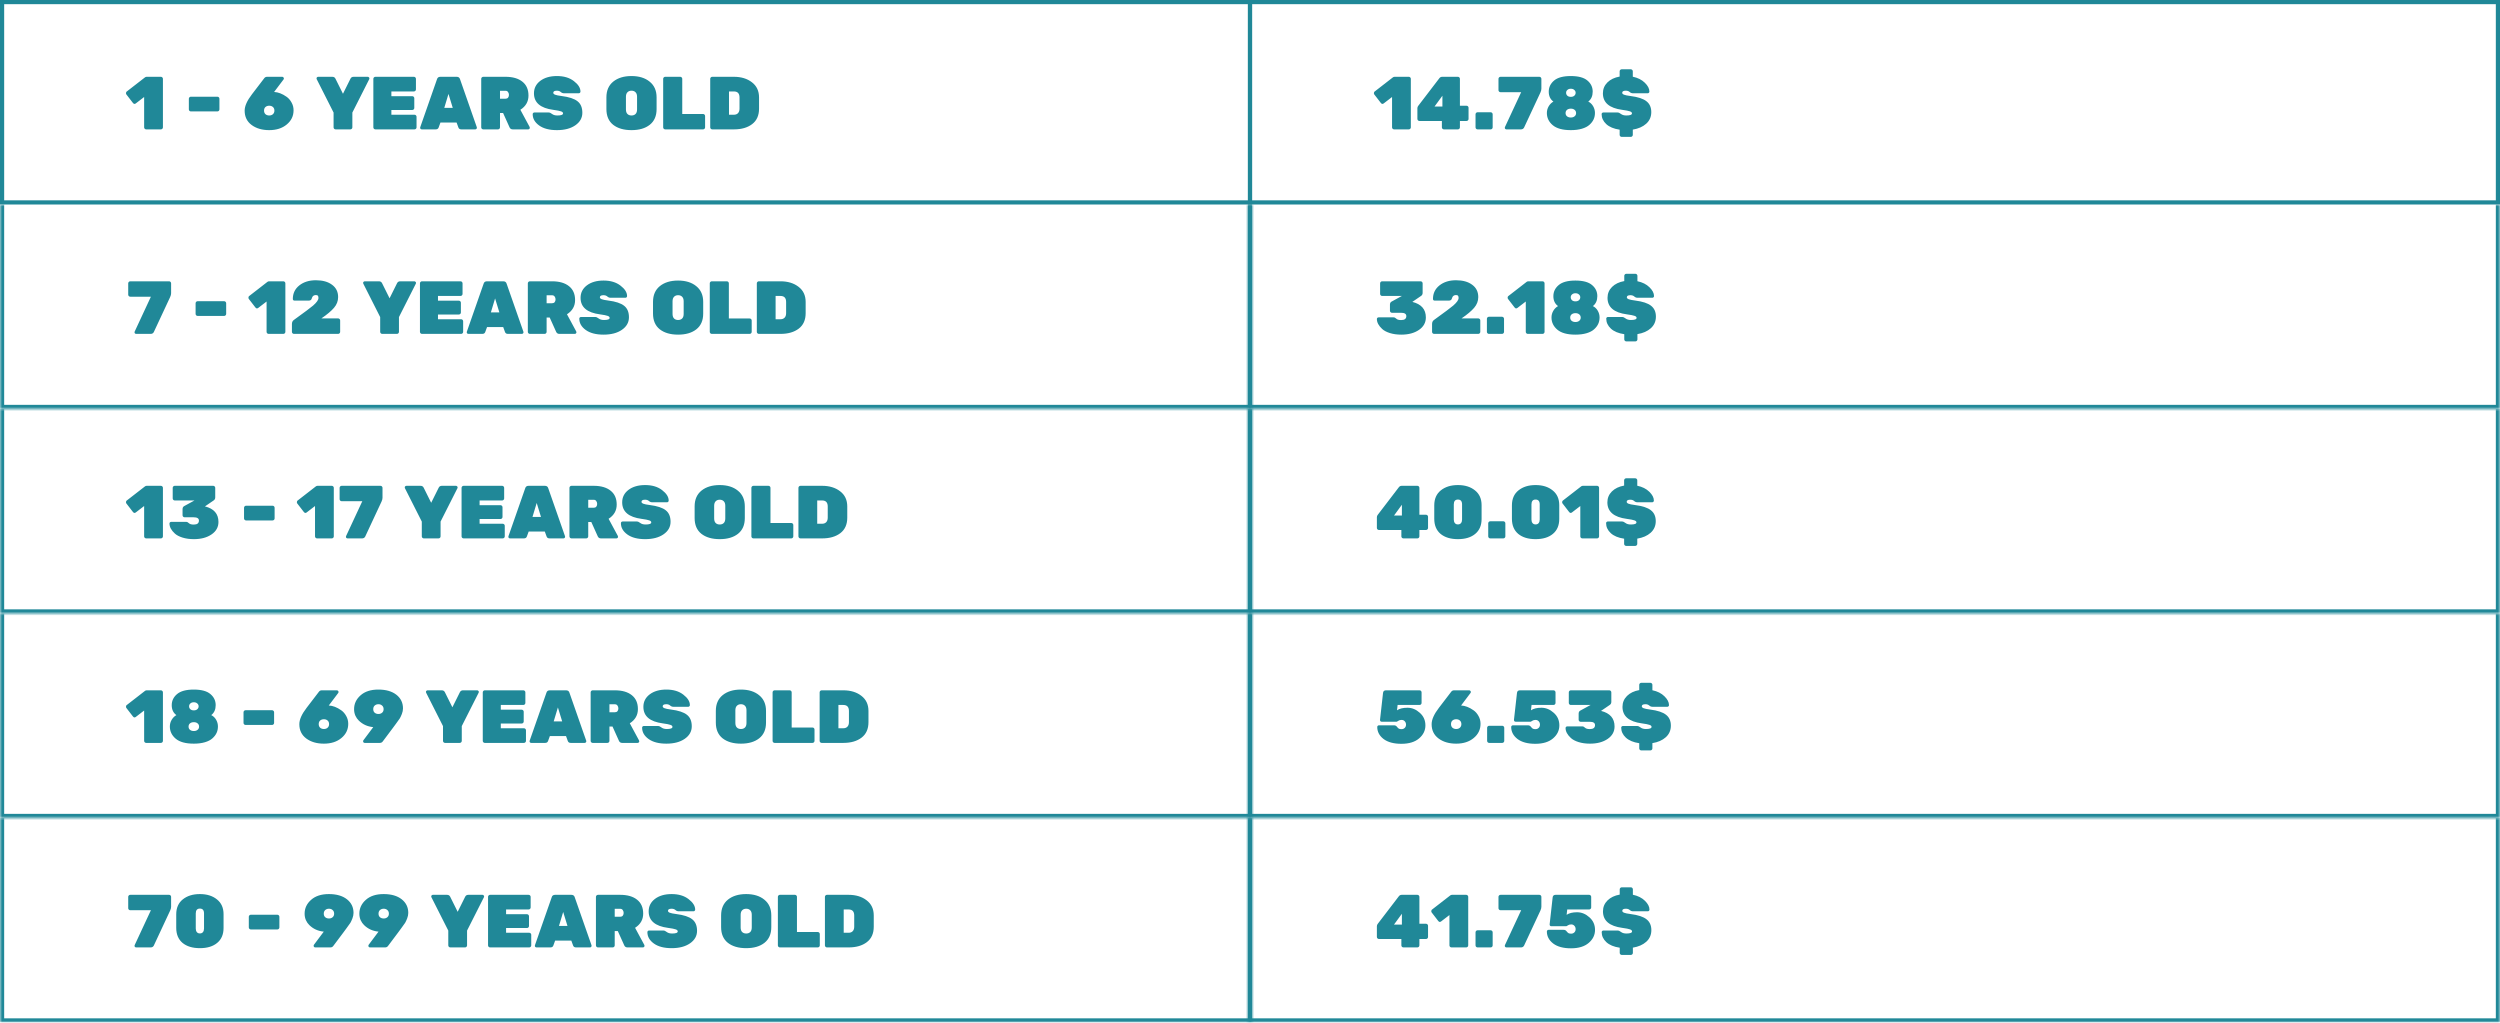 <svg width="599" height="245" viewBox="0 0 599 245" fill="none" xmlns="http://www.w3.org/2000/svg">
<path d="M338.036 18.886V30.514C338.036 30.646 337.988 30.76 337.892 30.856C337.796 30.952 337.682 31 337.55 31H334.022C333.89 31 333.776 30.952 333.68 30.856C333.584 30.76 333.536 30.646 333.536 30.514V23.242L331.52 24.79C331.424 24.862 331.316 24.898 331.196 24.898C331.088 24.898 330.968 24.814 330.836 24.646L329.252 22.594C329.204 22.51 329.18 22.432 329.18 22.36C329.18 22.144 329.258 21.988 329.414 21.892L333.752 18.526C333.872 18.442 334.004 18.4 334.148 18.4H337.55C337.682 18.4 337.796 18.448 337.892 18.544C337.988 18.64 338.036 18.754 338.036 18.886ZM349.795 25.33H351.361C351.505 25.33 351.625 25.378 351.721 25.474C351.817 25.57 351.865 25.684 351.865 25.816V28.498C351.865 28.63 351.817 28.744 351.721 28.84C351.625 28.936 351.511 28.984 351.379 28.984H349.795V30.514C349.795 30.646 349.747 30.76 349.651 30.856C349.555 30.952 349.441 31 349.309 31H345.961C345.829 31 345.715 30.952 345.619 30.856C345.523 30.76 345.475 30.646 345.475 30.514V28.984H340.093C339.961 28.984 339.847 28.936 339.751 28.84C339.655 28.744 339.607 28.63 339.607 28.498V25.924C339.607 25.72 339.673 25.534 339.805 25.366L344.899 18.706C345.067 18.502 345.289 18.4 345.565 18.4H349.309C349.441 18.4 349.555 18.448 349.651 18.544C349.747 18.64 349.795 18.754 349.795 18.886V25.33ZM345.601 25.528V22.936L343.711 25.528H345.601ZM354.024 26.896H357.156C357.288 26.896 357.402 26.944 357.498 27.04C357.594 27.136 357.642 27.25 357.642 27.382V30.514C357.642 30.646 357.594 30.76 357.498 30.856C357.402 30.952 357.288 31 357.156 31H354.024C353.892 31 353.778 30.952 353.682 30.856C353.586 30.76 353.538 30.646 353.538 30.514V27.382C353.538 27.25 353.586 27.136 353.682 27.04C353.778 26.944 353.892 26.896 354.024 26.896ZM359.522 18.4H368.828C368.972 18.4 369.086 18.448 369.17 18.544C369.266 18.64 369.314 18.754 369.314 18.886V21.262C369.314 21.538 369.236 21.844 369.08 22.18L365.156 30.586C365 30.862 364.754 31 364.418 31H360.944C360.836 31 360.74 30.964 360.656 30.892C360.584 30.808 360.548 30.724 360.548 30.64C360.548 30.556 360.56 30.49 360.584 30.442L364.472 22.09H359.522C359.39 22.09 359.276 22.042 359.18 21.946C359.084 21.85 359.036 21.736 359.036 21.604V18.886C359.036 18.754 359.084 18.64 359.18 18.544C359.276 18.448 359.39 18.4 359.522 18.4ZM371.08 21.964C371.08 20.908 371.506 20.02 372.358 19.3C373.21 18.58 374.542 18.22 376.354 18.22C378.178 18.22 379.51 18.58 380.35 19.3C381.19 20.008 381.61 20.89 381.61 21.946C381.61 22.99 381.256 23.788 380.548 24.34C381.04 24.58 381.43 24.952 381.718 25.456C382.006 25.96 382.15 26.494 382.15 27.058C382.15 27.622 382.042 28.138 381.826 28.606C381.61 29.074 381.28 29.506 380.836 29.902C380.404 30.298 379.804 30.61 379.036 30.838C378.268 31.066 377.38 31.18 376.372 31.18C374.416 31.18 372.97 30.784 372.034 29.992C371.098 29.2 370.63 28.228 370.63 27.076C370.63 26.5 370.774 25.966 371.062 25.474C371.35 24.982 371.728 24.604 372.196 24.34C371.452 23.8 371.08 23.008 371.08 21.964ZM377.272 27.868C377.512 27.676 377.632 27.418 377.632 27.094C377.632 26.77 377.512 26.512 377.272 26.32C377.044 26.128 376.744 26.032 376.372 26.032C376 26.032 375.694 26.128 375.454 26.32C375.226 26.512 375.112 26.77 375.112 27.094C375.112 27.418 375.226 27.676 375.454 27.868C375.694 28.06 376 28.156 376.372 28.156C376.744 28.156 377.044 28.06 377.272 27.868ZM377.2 22.936C377.416 22.744 377.524 22.51 377.524 22.234C377.524 21.958 377.416 21.73 377.2 21.55C376.996 21.358 376.72 21.262 376.372 21.262C376.024 21.262 375.748 21.358 375.544 21.55C375.34 21.73 375.238 21.958 375.238 22.234C375.238 22.51 375.34 22.744 375.544 22.936C375.748 23.116 376.024 23.206 376.372 23.206C376.72 23.206 376.996 23.116 377.2 22.936ZM391.218 17.086V18.382C392.418 18.634 393.378 19.114 394.098 19.822C394.83 20.53 395.196 21.238 395.196 21.946C395.196 22.054 395.154 22.15 395.07 22.234C394.998 22.306 394.914 22.342 394.818 22.342H391.218C390.942 22.342 390.69 22.24 390.462 22.036C390.234 21.832 389.928 21.73 389.544 21.73C388.968 21.73 388.68 21.898 388.68 22.234C388.68 22.414 388.818 22.564 389.094 22.684C389.382 22.804 389.91 22.912 390.678 23.008C392.466 23.236 393.738 23.656 394.494 24.268C395.262 24.868 395.646 25.732 395.646 26.86C395.646 27.988 395.238 28.918 394.422 29.65C393.618 30.37 392.55 30.838 391.218 31.054V32.314C391.218 32.446 391.17 32.56 391.074 32.656C390.978 32.752 390.864 32.8 390.732 32.8H388.554C388.422 32.8 388.308 32.752 388.212 32.656C388.116 32.56 388.068 32.446 388.068 32.314V31.072C386.676 30.868 385.608 30.424 384.864 29.74C384.12 29.044 383.748 28.246 383.748 27.346C383.748 27.238 383.784 27.148 383.856 27.076C383.94 26.992 384.036 26.95 384.144 26.95H387.564C387.816 26.95 388.092 27.07 388.392 27.31C388.704 27.55 389.13 27.67 389.67 27.67C390.57 27.67 391.02 27.502 391.02 27.166C391.02 26.95 390.858 26.788 390.534 26.68C390.21 26.56 389.598 26.44 388.698 26.32C385.602 25.912 384.054 24.592 384.054 22.36C384.054 21.34 384.414 20.47 385.134 19.75C385.866 19.03 386.844 18.562 388.068 18.346V17.086C388.068 16.954 388.116 16.84 388.212 16.744C388.308 16.648 388.422 16.6 388.554 16.6H390.732C390.864 16.6 390.978 16.648 391.074 16.744C391.17 16.84 391.218 16.954 391.218 17.086Z" fill="#208898"/>
<path d="M341.636 76.058C341.636 77.294 341.084 78.29 339.98 79.046C338.876 79.802 337.466 80.18 335.75 80.18C334.73 80.18 333.818 80.054 333.014 79.802C332.222 79.55 331.61 79.226 331.178 78.83C330.326 78.05 329.9 77.252 329.9 76.436C329.9 76.328 329.936 76.238 330.008 76.166C330.092 76.082 330.188 76.04 330.296 76.04H333.914C334.13 76.04 334.346 76.148 334.562 76.364C334.778 76.58 335.162 76.688 335.714 76.688C336.542 76.688 336.956 76.37 336.956 75.734C336.956 75.206 336.536 74.942 335.696 74.942H333.518C333.386 74.942 333.272 74.894 333.176 74.798C333.08 74.702 333.032 74.588 333.032 74.456V72.998C333.032 72.662 333.152 72.422 333.392 72.278L335.894 70.91H331.16C331.028 70.91 330.914 70.862 330.818 70.766C330.722 70.67 330.674 70.556 330.674 70.424V67.886C330.674 67.754 330.722 67.64 330.818 67.544C330.914 67.448 331.028 67.4 331.16 67.4H340.376C340.508 67.4 340.622 67.448 340.718 67.544C340.814 67.64 340.862 67.754 340.862 67.886V70.172C340.862 70.484 340.742 70.724 340.502 70.892L338.396 72.332C340.556 72.872 341.636 74.114 341.636 76.058ZM354.193 76.292C354.325 76.292 354.439 76.34 354.535 76.436C354.631 76.532 354.679 76.646 354.679 76.778V79.514C354.679 79.646 354.631 79.76 354.535 79.856C354.439 79.952 354.325 80 354.193 80H343.609C343.477 80 343.363 79.952 343.267 79.856C343.171 79.76 343.123 79.646 343.123 79.514V77.642C343.123 77.21 343.273 76.886 343.573 76.67C346.117 74.834 347.659 73.682 348.199 73.214C349.051 72.47 349.477 71.87 349.477 71.414C349.477 71.042 349.381 70.82 349.189 70.748C349.093 70.712 348.985 70.694 348.865 70.694C348.757 70.694 348.661 70.706 348.577 70.73C348.505 70.742 348.439 70.766 348.379 70.802C348.319 70.826 348.265 70.862 348.217 70.91C348.169 70.958 348.127 71 348.091 71.036C348.067 71.072 348.037 71.126 348.001 71.198C347.965 71.27 347.941 71.324 347.929 71.36C347.869 71.504 347.839 71.588 347.839 71.612C347.743 71.888 347.503 72.026 347.119 72.026H343.735C343.627 72.026 343.531 71.99 343.447 71.918C343.375 71.834 343.339 71.738 343.339 71.63C343.339 70.298 343.855 69.218 344.887 68.39C345.931 67.562 347.257 67.148 348.865 67.148C350.485 67.148 351.775 67.508 352.735 68.228C353.707 68.936 354.193 69.92 354.193 71.18C354.193 72.128 353.863 72.986 353.203 73.754C352.543 74.522 351.535 75.368 350.179 76.292H354.193ZM356.748 75.896H359.88C360.012 75.896 360.126 75.944 360.222 76.04C360.318 76.136 360.366 76.25 360.366 76.382V79.514C360.366 79.646 360.318 79.76 360.222 79.856C360.126 79.952 360.012 80 359.88 80H356.748C356.616 80 356.502 79.952 356.406 79.856C356.31 79.76 356.262 79.646 356.262 79.514V76.382C356.262 76.25 356.31 76.136 356.406 76.04C356.502 75.944 356.616 75.896 356.748 75.896ZM370.076 67.886V79.514C370.076 79.646 370.028 79.76 369.932 79.856C369.836 79.952 369.722 80 369.59 80H366.062C365.93 80 365.816 79.952 365.72 79.856C365.624 79.76 365.576 79.646 365.576 79.514V72.242L363.56 73.79C363.464 73.862 363.356 73.898 363.236 73.898C363.128 73.898 363.008 73.814 362.876 73.646L361.292 71.594C361.244 71.51 361.22 71.432 361.22 71.36C361.22 71.144 361.298 70.988 361.454 70.892L365.792 67.526C365.912 67.442 366.044 67.4 366.188 67.4H369.59C369.722 67.4 369.836 67.448 369.932 67.544C370.028 67.64 370.076 67.754 370.076 67.886ZM372.188 70.964C372.188 69.908 372.614 69.02 373.466 68.3C374.318 67.58 375.65 67.22 377.462 67.22C379.286 67.22 380.618 67.58 381.458 68.3C382.298 69.008 382.718 69.89 382.718 70.946C382.718 71.99 382.364 72.788 381.656 73.34C382.148 73.58 382.538 73.952 382.826 74.456C383.114 74.96 383.258 75.494 383.258 76.058C383.258 76.622 383.15 77.138 382.934 77.606C382.718 78.074 382.388 78.506 381.944 78.902C381.512 79.298 380.912 79.61 380.144 79.838C379.376 80.066 378.488 80.18 377.48 80.18C375.524 80.18 374.078 79.784 373.142 78.992C372.206 78.2 371.738 77.228 371.738 76.076C371.738 75.5 371.882 74.966 372.17 74.474C372.458 73.982 372.836 73.604 373.304 73.34C372.56 72.8 372.188 72.008 372.188 70.964ZM378.38 76.868C378.62 76.676 378.74 76.418 378.74 76.094C378.74 75.77 378.62 75.512 378.38 75.32C378.152 75.128 377.852 75.032 377.48 75.032C377.108 75.032 376.802 75.128 376.562 75.32C376.334 75.512 376.22 75.77 376.22 76.094C376.22 76.418 376.334 76.676 376.562 76.868C376.802 77.06 377.108 77.156 377.48 77.156C377.852 77.156 378.152 77.06 378.38 76.868ZM378.308 71.936C378.524 71.744 378.632 71.51 378.632 71.234C378.632 70.958 378.524 70.73 378.308 70.55C378.104 70.358 377.828 70.262 377.48 70.262C377.132 70.262 376.856 70.358 376.652 70.55C376.448 70.73 376.346 70.958 376.346 71.234C376.346 71.51 376.448 71.744 376.652 71.936C376.856 72.116 377.132 72.206 377.48 72.206C377.828 72.206 378.104 72.116 378.308 71.936ZM392.326 66.086V67.382C393.526 67.634 394.486 68.114 395.206 68.822C395.938 69.53 396.304 70.238 396.304 70.946C396.304 71.054 396.262 71.15 396.178 71.234C396.106 71.306 396.022 71.342 395.926 71.342H392.326C392.05 71.342 391.798 71.24 391.57 71.036C391.342 70.832 391.036 70.73 390.652 70.73C390.076 70.73 389.788 70.898 389.788 71.234C389.788 71.414 389.926 71.564 390.202 71.684C390.49 71.804 391.018 71.912 391.786 72.008C393.574 72.236 394.846 72.656 395.602 73.268C396.37 73.868 396.754 74.732 396.754 75.86C396.754 76.988 396.346 77.918 395.53 78.65C394.726 79.37 393.658 79.838 392.326 80.054V81.314C392.326 81.446 392.278 81.56 392.182 81.656C392.086 81.752 391.972 81.8 391.84 81.8H389.662C389.53 81.8 389.416 81.752 389.32 81.656C389.224 81.56 389.176 81.446 389.176 81.314V80.072C387.784 79.868 386.716 79.424 385.972 78.74C385.228 78.044 384.856 77.246 384.856 76.346C384.856 76.238 384.892 76.148 384.964 76.076C385.048 75.992 385.144 75.95 385.252 75.95H388.672C388.924 75.95 389.2 76.07 389.5 76.31C389.812 76.55 390.238 76.67 390.778 76.67C391.678 76.67 392.128 76.502 392.128 76.166C392.128 75.95 391.966 75.788 391.642 75.68C391.318 75.56 390.706 75.44 389.806 75.32C386.71 74.912 385.162 73.592 385.162 71.36C385.162 70.34 385.522 69.47 386.242 68.75C386.974 68.03 387.952 67.562 389.176 67.346V66.086C389.176 65.954 389.224 65.84 389.32 65.744C389.416 65.648 389.53 65.6 389.662 65.6H391.84C391.972 65.6 392.086 65.648 392.182 65.744C392.278 65.84 392.326 65.954 392.326 66.086Z" fill="#208898"/>
<path d="M340.088 123.33H341.654C341.798 123.33 341.918 123.378 342.014 123.474C342.11 123.57 342.158 123.684 342.158 123.816V126.498C342.158 126.63 342.11 126.744 342.014 126.84C341.918 126.936 341.804 126.984 341.672 126.984H340.088V128.514C340.088 128.646 340.04 128.76 339.944 128.856C339.848 128.952 339.734 129 339.602 129H336.254C336.122 129 336.008 128.952 335.912 128.856C335.816 128.76 335.768 128.646 335.768 128.514V126.984H330.386C330.254 126.984 330.14 126.936 330.044 126.84C329.948 126.744 329.9 126.63 329.9 126.498V123.924C329.9 123.72 329.966 123.534 330.098 123.366L335.192 116.706C335.36 116.502 335.582 116.4 335.858 116.4H339.602C339.734 116.4 339.848 116.448 339.944 116.544C340.04 116.64 340.088 116.754 340.088 116.886V123.33ZM335.894 123.528V120.936L334.004 123.528H335.894ZM348.33 120.864V124.482C348.33 124.83 348.414 125.112 348.582 125.328C348.75 125.544 348.996 125.652 349.32 125.652C349.644 125.652 349.89 125.544 350.058 125.328C350.226 125.112 350.31 124.83 350.31 124.482V120.864C350.31 120.084 349.98 119.694 349.32 119.694C348.66 119.694 348.33 120.084 348.33 120.864ZM354.99 121.044V124.338C354.99 125.886 354.48 127.08 353.46 127.92C352.452 128.76 351.072 129.18 349.32 129.18C347.568 129.18 346.182 128.76 345.162 127.92C344.154 127.068 343.65 125.862 343.65 124.302V121.08C343.65 119.532 344.172 118.338 345.216 117.498C346.272 116.646 347.64 116.22 349.32 116.22C351 116.22 352.362 116.646 353.406 117.498C354.462 118.338 354.99 119.52 354.99 121.044ZM357.065 124.896H360.197C360.329 124.896 360.443 124.944 360.539 125.04C360.635 125.136 360.683 125.25 360.683 125.382V128.514C360.683 128.646 360.635 128.76 360.539 128.856C360.443 128.952 360.329 129 360.197 129H357.065C356.933 129 356.819 128.952 356.723 128.856C356.627 128.76 356.579 128.646 356.579 128.514V125.382C356.579 125.25 356.627 125.136 356.723 125.04C356.819 124.944 356.933 124.896 357.065 124.896ZM366.937 120.864V124.482C366.937 124.83 367.021 125.112 367.189 125.328C367.357 125.544 367.603 125.652 367.927 125.652C368.251 125.652 368.497 125.544 368.665 125.328C368.833 125.112 368.917 124.83 368.917 124.482V120.864C368.917 120.084 368.587 119.694 367.927 119.694C367.267 119.694 366.937 120.084 366.937 120.864ZM373.597 121.044V124.338C373.597 125.886 373.087 127.08 372.067 127.92C371.059 128.76 369.679 129.18 367.927 129.18C366.175 129.18 364.789 128.76 363.769 127.92C362.761 127.068 362.257 125.862 362.257 124.302V121.08C362.257 119.532 362.779 118.338 363.823 117.498C364.879 116.646 366.247 116.22 367.927 116.22C369.607 116.22 370.969 116.646 372.013 117.498C373.069 118.338 373.597 119.52 373.597 121.044ZM383.141 116.886V128.514C383.141 128.646 383.093 128.76 382.997 128.856C382.901 128.952 382.787 129 382.655 129H379.127C378.995 129 378.881 128.952 378.785 128.856C378.689 128.76 378.641 128.646 378.641 128.514V121.242L376.625 122.79C376.529 122.862 376.421 122.898 376.301 122.898C376.193 122.898 376.073 122.814 375.941 122.646L374.357 120.594C374.309 120.51 374.285 120.432 374.285 120.36C374.285 120.144 374.363 119.988 374.519 119.892L378.857 116.526C378.977 116.442 379.109 116.4 379.253 116.4H382.655C382.787 116.4 382.901 116.448 382.997 116.544C383.093 116.64 383.141 116.754 383.141 116.886ZM392.291 115.086V116.382C393.491 116.634 394.451 117.114 395.171 117.822C395.903 118.53 396.269 119.238 396.269 119.946C396.269 120.054 396.227 120.15 396.143 120.234C396.071 120.306 395.987 120.342 395.891 120.342H392.291C392.015 120.342 391.763 120.24 391.535 120.036C391.307 119.832 391.001 119.73 390.617 119.73C390.041 119.73 389.753 119.898 389.753 120.234C389.753 120.414 389.891 120.564 390.167 120.684C390.455 120.804 390.983 120.912 391.751 121.008C393.539 121.236 394.811 121.656 395.567 122.268C396.335 122.868 396.719 123.732 396.719 124.86C396.719 125.988 396.311 126.918 395.495 127.65C394.691 128.37 393.623 128.838 392.291 129.054V130.314C392.291 130.446 392.243 130.56 392.147 130.656C392.051 130.752 391.937 130.8 391.805 130.8H389.627C389.495 130.8 389.381 130.752 389.285 130.656C389.189 130.56 389.141 130.446 389.141 130.314V129.072C387.749 128.868 386.681 128.424 385.937 127.74C385.193 127.044 384.821 126.246 384.821 125.346C384.821 125.238 384.857 125.148 384.929 125.076C385.013 124.992 385.109 124.95 385.217 124.95H388.637C388.889 124.95 389.165 125.07 389.465 125.31C389.777 125.55 390.203 125.67 390.743 125.67C391.643 125.67 392.093 125.502 392.093 125.166C392.093 124.95 391.931 124.788 391.607 124.68C391.283 124.56 390.671 124.44 389.771 124.32C386.675 123.912 385.127 122.592 385.127 120.36C385.127 119.34 385.487 118.47 386.207 117.75C386.939 117.03 387.917 116.562 389.141 116.346V115.086C389.141 114.954 389.189 114.84 389.285 114.744C389.381 114.648 389.495 114.6 389.627 114.6H391.805C391.937 114.6 392.051 114.648 392.147 114.744C392.243 114.84 392.291 114.954 392.291 115.086Z" fill="#208898"/>
<path d="M334.688 174.112C334.856 174.328 335.012 174.484 335.156 174.58C335.3 174.664 335.516 174.706 335.804 174.706C336.104 174.706 336.356 174.61 336.56 174.418C336.776 174.214 336.884 173.95 336.884 173.626C336.884 173.302 336.782 173.032 336.578 172.816C336.386 172.6 336.134 172.492 335.822 172.492C335.51 172.492 335.246 172.564 335.03 172.708C334.826 172.852 334.694 172.924 334.634 172.924H331.052C330.944 172.924 330.848 172.888 330.764 172.816C330.692 172.732 330.656 172.636 330.656 172.528V172.438L331.376 166.012C331.424 165.604 331.658 165.4 332.078 165.4H340.124C340.256 165.4 340.37 165.448 340.466 165.544C340.562 165.64 340.61 165.754 340.61 165.886V168.424C340.61 168.556 340.562 168.67 340.466 168.766C340.37 168.862 340.256 168.91 340.124 168.91H334.868L334.724 170.188C335.324 169.78 336.158 169.576 337.226 169.576C338.306 169.576 339.29 169.978 340.178 170.782C341.078 171.574 341.528 172.582 341.528 173.806C341.528 175.018 341.024 176.056 340.016 176.92C339.008 177.784 337.592 178.216 335.768 178.216C333.944 178.216 332.522 177.832 331.502 177.064C330.494 176.284 329.99 175.324 329.99 174.184C329.99 174.076 330.026 173.986 330.098 173.914C330.182 173.83 330.278 173.788 330.386 173.788H334.022C334.298 173.788 334.52 173.896 334.688 174.112ZM354.736 173.428C354.736 174.796 354.19 175.93 353.098 176.83C352.018 177.73 350.62 178.18 348.904 178.18C347.2 178.18 345.79 177.766 344.674 176.938C343.57 176.11 343.018 174.97 343.018 173.518C343.018 172.414 343.6 171.106 344.764 169.594L347.698 165.76C347.866 165.52 348.1 165.4 348.4 165.4H352.018C352.126 165.4 352.216 165.442 352.288 165.526C352.372 165.598 352.414 165.682 352.414 165.778C352.414 165.874 352.39 165.958 352.342 166.03L350.074 169.036C351.046 169.084 352.042 169.468 353.062 170.188C353.542 170.524 353.938 170.98 354.25 171.556C354.574 172.12 354.736 172.744 354.736 173.428ZM348.904 174.67C349.264 174.67 349.558 174.568 349.786 174.364C350.026 174.148 350.146 173.86 350.146 173.5C350.146 173.128 350.026 172.84 349.786 172.636C349.558 172.432 349.264 172.33 348.904 172.33C348.544 172.33 348.244 172.432 348.004 172.636C347.776 172.84 347.662 173.128 347.662 173.5C347.662 173.86 347.776 174.148 348.004 174.364C348.244 174.568 348.544 174.67 348.904 174.67ZM356.801 173.896H359.933C360.065 173.896 360.179 173.944 360.275 174.04C360.371 174.136 360.419 174.25 360.419 174.382V177.514C360.419 177.646 360.371 177.76 360.275 177.856C360.179 177.952 360.065 178 359.933 178H356.801C356.669 178 356.555 177.952 356.459 177.856C356.363 177.76 356.315 177.646 356.315 177.514V174.382C356.315 174.25 356.363 174.136 356.459 174.04C356.555 173.944 356.669 173.896 356.801 173.896ZM366.781 174.112C366.949 174.328 367.105 174.484 367.249 174.58C367.393 174.664 367.609 174.706 367.897 174.706C368.197 174.706 368.449 174.61 368.653 174.418C368.869 174.214 368.977 173.95 368.977 173.626C368.977 173.302 368.875 173.032 368.671 172.816C368.479 172.6 368.227 172.492 367.915 172.492C367.603 172.492 367.339 172.564 367.123 172.708C366.919 172.852 366.787 172.924 366.727 172.924H363.145C363.037 172.924 362.941 172.888 362.857 172.816C362.785 172.732 362.749 172.636 362.749 172.528V172.438L363.469 166.012C363.517 165.604 363.751 165.4 364.171 165.4H372.217C372.349 165.4 372.463 165.448 372.559 165.544C372.655 165.64 372.703 165.754 372.703 165.886V168.424C372.703 168.556 372.655 168.67 372.559 168.766C372.463 168.862 372.349 168.91 372.217 168.91H366.961L366.817 170.188C367.417 169.78 368.251 169.576 369.319 169.576C370.399 169.576 371.383 169.978 372.271 170.782C373.171 171.574 373.621 172.582 373.621 173.806C373.621 175.018 373.117 176.056 372.109 176.92C371.101 177.784 369.685 178.216 367.861 178.216C366.037 178.216 364.615 177.832 363.595 177.064C362.587 176.284 362.083 175.324 362.083 174.184C362.083 174.076 362.119 173.986 362.191 173.914C362.275 173.83 362.371 173.788 362.479 173.788H366.115C366.391 173.788 366.613 173.896 366.781 174.112ZM386.847 174.058C386.847 175.294 386.295 176.29 385.191 177.046C384.087 177.802 382.677 178.18 380.961 178.18C379.941 178.18 379.029 178.054 378.225 177.802C377.433 177.55 376.821 177.226 376.389 176.83C375.537 176.05 375.111 175.252 375.111 174.436C375.111 174.328 375.147 174.238 375.219 174.166C375.303 174.082 375.399 174.04 375.507 174.04H379.125C379.341 174.04 379.557 174.148 379.773 174.364C379.989 174.58 380.373 174.688 380.925 174.688C381.753 174.688 382.167 174.37 382.167 173.734C382.167 173.206 381.747 172.942 380.907 172.942H378.729C378.597 172.942 378.483 172.894 378.387 172.798C378.291 172.702 378.243 172.588 378.243 172.456V170.998C378.243 170.662 378.363 170.422 378.603 170.278L381.105 168.91H376.371C376.239 168.91 376.125 168.862 376.029 168.766C375.933 168.67 375.885 168.556 375.885 168.424V165.886C375.885 165.754 375.933 165.64 376.029 165.544C376.125 165.448 376.239 165.4 376.371 165.4H385.587C385.719 165.4 385.833 165.448 385.929 165.544C386.025 165.64 386.073 165.754 386.073 165.886V168.172C386.073 168.484 385.953 168.724 385.713 168.892L383.607 170.332C385.767 170.872 386.847 172.114 386.847 174.058ZM395.912 164.086V165.382C397.112 165.634 398.072 166.114 398.792 166.822C399.524 167.53 399.89 168.238 399.89 168.946C399.89 169.054 399.848 169.15 399.764 169.234C399.692 169.306 399.608 169.342 399.512 169.342H395.912C395.636 169.342 395.384 169.24 395.156 169.036C394.928 168.832 394.622 168.73 394.238 168.73C393.662 168.73 393.374 168.898 393.374 169.234C393.374 169.414 393.512 169.564 393.788 169.684C394.076 169.804 394.604 169.912 395.372 170.008C397.16 170.236 398.432 170.656 399.188 171.268C399.956 171.868 400.34 172.732 400.34 173.86C400.34 174.988 399.932 175.918 399.116 176.65C398.312 177.37 397.244 177.838 395.912 178.054V179.314C395.912 179.446 395.864 179.56 395.768 179.656C395.672 179.752 395.558 179.8 395.426 179.8H393.248C393.116 179.8 393.002 179.752 392.906 179.656C392.81 179.56 392.762 179.446 392.762 179.314V178.072C391.37 177.868 390.302 177.424 389.558 176.74C388.814 176.044 388.442 175.246 388.442 174.346C388.442 174.238 388.478 174.148 388.55 174.076C388.634 173.992 388.73 173.95 388.838 173.95H392.258C392.51 173.95 392.786 174.07 393.086 174.31C393.398 174.55 393.824 174.67 394.364 174.67C395.264 174.67 395.714 174.502 395.714 174.166C395.714 173.95 395.552 173.788 395.228 173.68C394.904 173.56 394.292 173.44 393.392 173.32C390.296 172.912 388.748 171.592 388.748 169.36C388.748 168.34 389.108 167.47 389.828 166.75C390.56 166.03 391.538 165.562 392.762 165.346V164.086C392.762 163.954 392.81 163.84 392.906 163.744C393.002 163.648 393.116 163.6 393.248 163.6H395.426C395.558 163.6 395.672 163.648 395.768 163.744C395.864 163.84 395.912 163.954 395.912 164.086Z" fill="#208898"/>
<path d="M340.088 221.33H341.654C341.798 221.33 341.918 221.378 342.014 221.474C342.11 221.57 342.158 221.684 342.158 221.816V224.498C342.158 224.63 342.11 224.744 342.014 224.84C341.918 224.936 341.804 224.984 341.672 224.984H340.088V226.514C340.088 226.646 340.04 226.76 339.944 226.856C339.848 226.952 339.734 227 339.602 227H336.254C336.122 227 336.008 226.952 335.912 226.856C335.816 226.76 335.768 226.646 335.768 226.514V224.984H330.386C330.254 224.984 330.14 224.936 330.044 224.84C329.948 224.744 329.9 224.63 329.9 224.498V221.924C329.9 221.72 329.966 221.534 330.098 221.366L335.192 214.706C335.36 214.502 335.582 214.4 335.858 214.4H339.602C339.734 214.4 339.848 214.448 339.944 214.544C340.04 214.64 340.088 214.754 340.088 214.886V221.33ZM335.894 221.528V218.936L334.004 221.528H335.894ZM351.786 214.886V226.514C351.786 226.646 351.738 226.76 351.642 226.856C351.546 226.952 351.432 227 351.3 227H347.772C347.64 227 347.526 226.952 347.43 226.856C347.334 226.76 347.286 226.646 347.286 226.514V219.242L345.27 220.79C345.174 220.862 345.066 220.898 344.946 220.898C344.838 220.898 344.718 220.814 344.586 220.646L343.002 218.594C342.954 218.51 342.93 218.432 342.93 218.36C342.93 218.144 343.008 217.988 343.164 217.892L347.502 214.526C347.622 214.442 347.754 214.4 347.898 214.4H351.3C351.432 214.4 351.546 214.448 351.642 214.544C351.738 214.64 351.786 214.754 351.786 214.886ZM354.024 222.896H357.156C357.288 222.896 357.402 222.944 357.498 223.04C357.594 223.136 357.642 223.25 357.642 223.382V226.514C357.642 226.646 357.594 226.76 357.498 226.856C357.402 226.952 357.288 227 357.156 227H354.024C353.892 227 353.778 226.952 353.682 226.856C353.586 226.76 353.538 226.646 353.538 226.514V223.382C353.538 223.25 353.586 223.136 353.682 223.04C353.778 222.944 353.892 222.896 354.024 222.896ZM359.522 214.4H368.828C368.972 214.4 369.086 214.448 369.17 214.544C369.266 214.64 369.314 214.754 369.314 214.886V217.262C369.314 217.538 369.236 217.844 369.08 218.18L365.156 226.586C365 226.862 364.754 227 364.418 227H360.944C360.836 227 360.74 226.964 360.656 226.892C360.584 226.808 360.548 226.724 360.548 226.64C360.548 226.556 360.56 226.49 360.584 226.442L364.472 218.09H359.522C359.39 218.09 359.276 218.042 359.18 217.946C359.084 217.85 359.036 217.736 359.036 217.604V214.886C359.036 214.754 359.084 214.64 359.18 214.544C359.276 214.448 359.39 214.4 359.522 214.4ZM375.328 223.112C375.496 223.328 375.652 223.484 375.796 223.58C375.94 223.664 376.156 223.706 376.444 223.706C376.744 223.706 376.996 223.61 377.2 223.418C377.416 223.214 377.524 222.95 377.524 222.626C377.524 222.302 377.422 222.032 377.218 221.816C377.026 221.6 376.774 221.492 376.462 221.492C376.15 221.492 375.886 221.564 375.67 221.708C375.466 221.852 375.334 221.924 375.274 221.924H371.692C371.584 221.924 371.488 221.888 371.404 221.816C371.332 221.732 371.296 221.636 371.296 221.528V221.438L372.016 215.012C372.064 214.604 372.298 214.4 372.718 214.4H380.764C380.896 214.4 381.01 214.448 381.106 214.544C381.202 214.64 381.25 214.754 381.25 214.886V217.424C381.25 217.556 381.202 217.67 381.106 217.766C381.01 217.862 380.896 217.91 380.764 217.91H375.508L375.364 219.188C375.964 218.78 376.798 218.576 377.866 218.576C378.946 218.576 379.93 218.978 380.818 219.782C381.718 220.574 382.168 221.582 382.168 222.806C382.168 224.018 381.664 225.056 380.656 225.92C379.648 226.784 378.232 227.216 376.408 227.216C374.584 227.216 373.162 226.832 372.142 226.064C371.134 225.284 370.63 224.324 370.63 223.184C370.63 223.076 370.666 222.986 370.738 222.914C370.822 222.83 370.918 222.788 371.026 222.788H374.662C374.938 222.788 375.16 222.896 375.328 223.112ZM391.236 213.086V214.382C392.436 214.634 393.396 215.114 394.116 215.822C394.848 216.53 395.214 217.238 395.214 217.946C395.214 218.054 395.172 218.15 395.088 218.234C395.016 218.306 394.932 218.342 394.836 218.342H391.236C390.96 218.342 390.708 218.24 390.48 218.036C390.252 217.832 389.946 217.73 389.562 217.73C388.986 217.73 388.698 217.898 388.698 218.234C388.698 218.414 388.836 218.564 389.112 218.684C389.4 218.804 389.928 218.912 390.696 219.008C392.484 219.236 393.756 219.656 394.512 220.268C395.28 220.868 395.664 221.732 395.664 222.86C395.664 223.988 395.256 224.918 394.44 225.65C393.636 226.37 392.568 226.838 391.236 227.054V228.314C391.236 228.446 391.188 228.56 391.092 228.656C390.996 228.752 390.882 228.8 390.75 228.8H388.572C388.44 228.8 388.326 228.752 388.23 228.656C388.134 228.56 388.086 228.446 388.086 228.314V227.072C386.694 226.868 385.626 226.424 384.882 225.74C384.138 225.044 383.766 224.246 383.766 223.346C383.766 223.238 383.802 223.148 383.874 223.076C383.958 222.992 384.054 222.95 384.162 222.95H387.582C387.834 222.95 388.11 223.07 388.41 223.31C388.722 223.55 389.148 223.67 389.688 223.67C390.588 223.67 391.038 223.502 391.038 223.166C391.038 222.95 390.876 222.788 390.552 222.68C390.228 222.56 389.616 222.44 388.716 222.32C385.62 221.912 384.072 220.592 384.072 218.36C384.072 217.34 384.432 216.47 385.152 215.75C385.884 215.03 386.862 214.562 388.086 214.346V213.086C388.086 212.954 388.134 212.84 388.23 212.744C388.326 212.648 388.44 212.6 388.572 212.6H390.75C390.882 212.6 390.996 212.648 391.092 212.744C391.188 212.84 391.236 212.954 391.236 213.086Z" fill="#208898"/>
<path d="M39.036 18.886V30.514C39.036 30.646 38.988 30.76 38.892 30.856C38.796 30.952 38.682 31 38.55 31H35.022C34.89 31 34.776 30.952 34.68 30.856C34.584 30.76 34.536 30.646 34.536 30.514V23.242L32.52 24.79C32.424 24.862 32.316 24.898 32.196 24.898C32.088 24.898 31.968 24.814 31.836 24.646L30.252 22.594C30.204 22.51 30.18 22.432 30.18 22.36C30.18 22.144 30.258 21.988 30.414 21.892L34.752 18.526C34.872 18.442 35.004 18.4 35.148 18.4H38.55C38.682 18.4 38.796 18.448 38.892 18.544C38.988 18.64 39.036 18.754 39.036 18.886ZM45.734 23.17H52.088C52.22 23.17 52.334 23.218 52.43 23.314C52.526 23.41 52.574 23.524 52.574 23.656V26.212C52.574 26.344 52.526 26.458 52.43 26.554C52.334 26.65 52.22 26.698 52.088 26.698H45.734C45.602 26.698 45.488 26.65 45.392 26.554C45.296 26.458 45.248 26.344 45.248 26.212V23.656C45.248 23.524 45.296 23.41 45.392 23.314C45.488 23.218 45.602 23.17 45.734 23.17ZM70.338 26.428C70.338 27.796 69.792 28.93 68.7 29.83C67.62 30.73 66.222 31.18 64.506 31.18C62.802 31.18 61.392 30.766 60.276 29.938C59.172 29.11 58.62 27.97 58.62 26.518C58.62 25.414 59.202 24.106 60.366 22.594L63.3 18.76C63.468 18.52 63.702 18.4 64.002 18.4H67.62C67.728 18.4 67.818 18.442 67.89 18.526C67.974 18.598 68.016 18.682 68.016 18.778C68.016 18.874 67.992 18.958 67.944 19.03L65.676 22.036C66.648 22.084 67.644 22.468 68.664 23.188C69.144 23.524 69.54 23.98 69.852 24.556C70.176 25.12 70.338 25.744 70.338 26.428ZM64.506 27.67C64.866 27.67 65.16 27.568 65.388 27.364C65.628 27.148 65.748 26.86 65.748 26.5C65.748 26.128 65.628 25.84 65.388 25.636C65.16 25.432 64.866 25.33 64.506 25.33C64.146 25.33 63.846 25.432 63.606 25.636C63.378 25.84 63.264 26.128 63.264 26.5C63.264 26.86 63.378 27.148 63.606 27.364C63.846 27.568 64.146 27.67 64.506 27.67ZM83.939 31H80.411C80.279 31 80.165 30.952 80.069 30.856C79.973 30.76 79.925 30.646 79.925 30.514V26.968L75.875 18.958C75.851 18.91 75.839 18.844 75.839 18.76C75.839 18.676 75.875 18.598 75.947 18.526C76.031 18.442 76.127 18.4 76.235 18.4H79.619C79.979 18.4 80.231 18.55 80.375 18.85L82.175 22.468L83.975 18.85C84.119 18.55 84.371 18.4 84.731 18.4H88.115C88.223 18.4 88.313 18.442 88.385 18.526C88.469 18.598 88.511 18.676 88.511 18.76C88.511 18.844 88.499 18.91 88.475 18.958L84.425 26.968V30.514C84.425 30.646 84.377 30.76 84.281 30.856C84.185 30.952 84.071 31 83.939 31ZM93.774 27.49H99.318C99.45 27.49 99.564 27.538 99.66 27.634C99.756 27.73 99.804 27.844 99.804 27.976V30.514C99.804 30.646 99.756 30.76 99.66 30.856C99.564 30.952 99.45 31 99.318 31H89.94C89.808 31 89.694 30.952 89.598 30.856C89.502 30.76 89.454 30.646 89.454 30.514V18.886C89.454 18.754 89.502 18.64 89.598 18.544C89.694 18.448 89.808 18.4 89.94 18.4H99.174C99.306 18.4 99.42 18.448 99.516 18.544C99.612 18.64 99.66 18.754 99.66 18.886V21.424C99.66 21.556 99.612 21.67 99.516 21.766C99.42 21.862 99.306 21.91 99.174 21.91H93.774V23.044H98.778C98.91 23.044 99.024 23.092 99.12 23.188C99.216 23.284 99.264 23.398 99.264 23.53V25.87C99.264 26.002 99.216 26.116 99.12 26.212C99.024 26.308 98.91 26.356 98.778 26.356H93.774V27.49ZM105.512 18.4H109.418C109.85 18.4 110.12 18.598 110.228 18.994L114.242 30.478C114.254 30.514 114.26 30.574 114.26 30.658C114.26 30.73 114.218 30.808 114.134 30.892C114.062 30.964 113.972 31 113.864 31H110.534C110.174 31 109.94 30.85 109.832 30.55L109.4 29.362H105.53L105.098 30.55C104.99 30.85 104.756 31 104.396 31H101.066C100.958 31 100.862 30.964 100.778 30.892C100.706 30.808 100.67 30.73 100.67 30.658C100.67 30.574 100.676 30.514 100.688 30.478L104.702 18.994C104.81 18.598 105.08 18.4 105.512 18.4ZM106.448 25.852H108.482L107.456 22.504L106.448 25.852ZM126.894 30.406C126.93 30.478 126.948 30.556 126.948 30.64C126.948 30.724 126.906 30.808 126.822 30.892C126.75 30.964 126.66 31 126.552 31H122.862C122.49 31 122.232 30.838 122.088 30.514L120.54 27.076H119.802V30.514C119.802 30.646 119.754 30.76 119.658 30.856C119.562 30.952 119.448 31 119.316 31H115.788C115.656 31 115.542 30.952 115.446 30.856C115.35 30.76 115.302 30.646 115.302 30.514V18.886C115.302 18.754 115.35 18.64 115.446 18.544C115.542 18.448 115.656 18.4 115.788 18.4H121.116C122.844 18.4 124.194 18.79 125.166 19.57C126.138 20.338 126.624 21.448 126.624 22.9C126.624 24.34 125.976 25.474 124.68 26.302L126.894 30.406ZM119.802 21.748V23.656H121.116C121.38 23.656 121.584 23.572 121.728 23.404C121.872 23.224 121.944 23.002 121.944 22.738C121.944 22.474 121.872 22.246 121.728 22.054C121.596 21.85 121.392 21.748 121.116 21.748H119.802ZM127.938 22.36C127.938 21.136 128.442 20.14 129.45 19.372C130.47 18.604 131.802 18.22 133.446 18.22C135.102 18.22 136.452 18.622 137.496 19.426C138.552 20.23 139.08 21.07 139.08 21.946C139.08 22.054 139.038 22.15 138.954 22.234C138.882 22.306 138.798 22.342 138.702 22.342H135.102C134.826 22.342 134.574 22.24 134.346 22.036C134.118 21.832 133.812 21.73 133.428 21.73C132.852 21.73 132.564 21.898 132.564 22.234C132.564 22.414 132.702 22.564 132.978 22.684C133.266 22.804 133.794 22.912 134.562 23.008C136.35 23.236 137.622 23.656 138.378 24.268C139.146 24.868 139.53 25.786 139.53 27.022C139.53 28.246 138.966 29.248 137.838 30.028C136.722 30.796 135.258 31.18 133.446 31.18C131.634 31.18 130.212 30.808 129.18 30.064C128.148 29.32 127.632 28.414 127.632 27.346C127.632 27.238 127.668 27.148 127.74 27.076C127.824 26.992 127.92 26.95 128.028 26.95H131.448C131.7 26.95 131.976 27.07 132.276 27.31C132.588 27.55 133.014 27.67 133.554 27.67C134.454 27.67 134.904 27.502 134.904 27.166C134.904 26.95 134.742 26.788 134.418 26.68C134.094 26.56 133.482 26.44 132.582 26.32C129.486 25.912 127.938 24.592 127.938 22.36ZM146.933 19.552C148.037 18.664 149.495 18.22 151.307 18.22C153.119 18.22 154.571 18.67 155.663 19.57C156.767 20.458 157.319 21.712 157.319 23.332V26.14C157.319 27.784 156.773 29.038 155.681 29.902C154.601 30.754 153.143 31.18 151.307 31.18C149.471 31.18 148.007 30.754 146.915 29.902C145.835 29.038 145.295 27.784 145.295 26.14V23.332C145.295 21.7 145.841 20.44 146.933 19.552ZM150.335 27.31C150.575 27.55 150.899 27.67 151.307 27.67C151.715 27.67 152.039 27.55 152.279 27.31C152.519 27.07 152.639 26.704 152.639 26.212V23.188C152.639 22.708 152.519 22.348 152.279 22.108C152.039 21.856 151.715 21.73 151.307 21.73C150.899 21.73 150.575 21.856 150.335 22.108C150.095 22.348 149.975 22.708 149.975 23.188V26.212C149.975 26.704 150.095 27.07 150.335 27.31ZM163.468 27.31H168.454C168.586 27.31 168.7 27.358 168.796 27.454C168.892 27.55 168.94 27.664 168.94 27.796V30.514C168.94 30.646 168.892 30.76 168.796 30.856C168.7 30.952 168.586 31 168.454 31H159.382C159.25 31 159.136 30.952 159.04 30.856C158.944 30.76 158.896 30.646 158.896 30.514V18.886C158.896 18.754 158.944 18.64 159.04 18.544C159.136 18.448 159.25 18.4 159.382 18.4H162.982C163.114 18.4 163.228 18.448 163.324 18.544C163.42 18.64 163.468 18.754 163.468 18.886V27.31ZM170.654 18.4H175.838C177.59 18.4 179.03 18.838 180.158 19.714C181.298 20.578 181.868 21.79 181.868 23.35V26.032C181.868 27.664 181.316 28.9 180.212 29.74C179.108 30.58 177.656 31 175.856 31H170.654C170.522 31 170.408 30.952 170.312 30.856C170.216 30.76 170.168 30.646 170.168 30.514V18.886C170.168 18.754 170.216 18.64 170.312 18.544C170.408 18.448 170.522 18.4 170.654 18.4ZM174.668 21.91V27.49H175.838C176.246 27.49 176.57 27.37 176.81 27.13C177.062 26.878 177.188 26.512 177.188 26.032V23.35C177.188 22.39 176.738 21.91 175.838 21.91H174.668Z" fill="#208898"/>
<path d="M31.206 67.4H40.512C40.656 67.4 40.77 67.448 40.854 67.544C40.95 67.64 40.998 67.754 40.998 67.886V70.262C40.998 70.538 40.92 70.844 40.764 71.18L36.84 79.586C36.684 79.862 36.438 80 36.102 80H32.628C32.52 80 32.424 79.964 32.34 79.892C32.268 79.808 32.232 79.724 32.232 79.64C32.232 79.556 32.244 79.49 32.268 79.442L36.156 71.09H31.206C31.074 71.09 30.96 71.042 30.864 70.946C30.768 70.85 30.72 70.736 30.72 70.604V67.886C30.72 67.754 30.768 67.64 30.864 67.544C30.96 67.448 31.074 67.4 31.206 67.4ZM47.351 72.17H53.705C53.837 72.17 53.951 72.218 54.047 72.314C54.143 72.41 54.191 72.524 54.191 72.656V75.212C54.191 75.344 54.143 75.458 54.047 75.554C53.951 75.65 53.837 75.698 53.705 75.698H47.351C47.219 75.698 47.105 75.65 47.009 75.554C46.913 75.458 46.865 75.344 46.865 75.212V72.656C46.865 72.524 46.913 72.41 47.009 72.314C47.105 72.218 47.219 72.17 47.351 72.17ZM68.374 67.886V79.514C68.374 79.646 68.326 79.76 68.23 79.856C68.133 79.952 68.019 80 67.888 80H64.359C64.228 80 64.114 79.952 64.017 79.856C63.922 79.76 63.873 79.646 63.873 79.514V72.242L61.858 73.79C61.761 73.862 61.654 73.898 61.533 73.898C61.425 73.898 61.306 73.814 61.173 73.646L59.59 71.594C59.541 71.51 59.517 71.432 59.517 71.36C59.517 71.144 59.596 70.988 59.752 70.892L64.09 67.526C64.21 67.442 64.341 67.4 64.486 67.4H67.888C68.019 67.4 68.133 67.448 68.23 67.544C68.326 67.64 68.374 67.754 68.374 67.886ZM81.015 76.292C81.147 76.292 81.261 76.34 81.357 76.436C81.453 76.532 81.501 76.646 81.501 76.778V79.514C81.501 79.646 81.453 79.76 81.357 79.856C81.261 79.952 81.147 80 81.015 80H70.431C70.299 80 70.185 79.952 70.089 79.856C69.993 79.76 69.945 79.646 69.945 79.514V77.642C69.945 77.21 70.095 76.886 70.395 76.67C72.939 74.834 74.481 73.682 75.021 73.214C75.873 72.47 76.299 71.87 76.299 71.414C76.299 71.042 76.203 70.82 76.011 70.748C75.915 70.712 75.807 70.694 75.687 70.694C75.579 70.694 75.483 70.706 75.399 70.73C75.327 70.742 75.261 70.766 75.201 70.802C75.141 70.826 75.087 70.862 75.039 70.91C74.991 70.958 74.949 71 74.913 71.036C74.889 71.072 74.859 71.126 74.823 71.198C74.787 71.27 74.763 71.324 74.751 71.36C74.691 71.504 74.661 71.588 74.661 71.612C74.565 71.888 74.325 72.026 73.941 72.026H70.557C70.449 72.026 70.353 71.99 70.269 71.918C70.197 71.834 70.161 71.738 70.161 71.63C70.161 70.298 70.677 69.218 71.709 68.39C72.753 67.562 74.079 67.148 75.687 67.148C77.307 67.148 78.597 67.508 79.557 68.228C80.529 68.936 81.015 69.92 81.015 71.18C81.015 72.128 80.685 72.986 80.025 73.754C79.365 74.522 78.357 75.368 77.001 76.292H81.015ZM95.105 80H91.577C91.445 80 91.331 79.952 91.235 79.856C91.139 79.76 91.091 79.646 91.091 79.514V75.968L87.041 67.958C87.017 67.91 87.005 67.844 87.005 67.76C87.005 67.676 87.041 67.598 87.113 67.526C87.197 67.442 87.293 67.4 87.401 67.4H90.785C91.145 67.4 91.397 67.55 91.541 67.85L93.341 71.468L95.141 67.85C95.285 67.55 95.537 67.4 95.897 67.4H99.281C99.389 67.4 99.479 67.442 99.551 67.526C99.635 67.598 99.677 67.676 99.677 67.76C99.677 67.844 99.665 67.91 99.641 67.958L95.591 75.968V79.514C95.591 79.646 95.543 79.76 95.447 79.856C95.351 79.952 95.237 80 95.105 80ZM104.94 76.49H110.484C110.616 76.49 110.73 76.538 110.826 76.634C110.922 76.73 110.97 76.844 110.97 76.976V79.514C110.97 79.646 110.922 79.76 110.826 79.856C110.73 79.952 110.616 80 110.484 80H101.106C100.974 80 100.86 79.952 100.764 79.856C100.668 79.76 100.62 79.646 100.62 79.514V67.886C100.62 67.754 100.668 67.64 100.764 67.544C100.86 67.448 100.974 67.4 101.106 67.4H110.34C110.472 67.4 110.586 67.448 110.682 67.544C110.778 67.64 110.826 67.754 110.826 67.886V70.424C110.826 70.556 110.778 70.67 110.682 70.766C110.586 70.862 110.472 70.91 110.34 70.91H104.94V72.044H109.944C110.076 72.044 110.19 72.092 110.286 72.188C110.382 72.284 110.43 72.398 110.43 72.53V74.87C110.43 75.002 110.382 75.116 110.286 75.212C110.19 75.308 110.076 75.356 109.944 75.356H104.94V76.49ZM116.678 67.4H120.584C121.016 67.4 121.286 67.598 121.394 67.994L125.408 79.478C125.42 79.514 125.426 79.574 125.426 79.658C125.426 79.73 125.384 79.808 125.3 79.892C125.228 79.964 125.138 80 125.03 80H121.7C121.34 80 121.106 79.85 120.998 79.55L120.566 78.362H116.696L116.264 79.55C116.156 79.85 115.922 80 115.562 80H112.232C112.124 80 112.028 79.964 111.944 79.892C111.872 79.808 111.836 79.73 111.836 79.658C111.836 79.574 111.842 79.514 111.854 79.478L115.868 67.994C115.976 67.598 116.246 67.4 116.678 67.4ZM117.614 74.852H119.648L118.622 71.504L117.614 74.852ZM138.061 79.406C138.097 79.478 138.115 79.556 138.115 79.64C138.115 79.724 138.073 79.808 137.989 79.892C137.917 79.964 137.827 80 137.719 80H134.029C133.657 80 133.399 79.838 133.255 79.514L131.707 76.076H130.969V79.514C130.969 79.646 130.921 79.76 130.825 79.856C130.729 79.952 130.615 80 130.483 80H126.955C126.823 80 126.709 79.952 126.613 79.856C126.517 79.76 126.469 79.646 126.469 79.514V67.886C126.469 67.754 126.517 67.64 126.613 67.544C126.709 67.448 126.823 67.4 126.955 67.4H132.283C134.011 67.4 135.361 67.79 136.333 68.57C137.305 69.338 137.791 70.448 137.791 71.9C137.791 73.34 137.143 74.474 135.847 75.302L138.061 79.406ZM130.969 70.748V72.656H132.283C132.547 72.656 132.751 72.572 132.895 72.404C133.039 72.224 133.111 72.002 133.111 71.738C133.111 71.474 133.039 71.246 132.895 71.054C132.763 70.85 132.559 70.748 132.283 70.748H130.969ZM139.104 71.36C139.104 70.136 139.608 69.14 140.616 68.372C141.636 67.604 142.968 67.22 144.612 67.22C146.268 67.22 147.618 67.622 148.662 68.426C149.718 69.23 150.246 70.07 150.246 70.946C150.246 71.054 150.204 71.15 150.12 71.234C150.048 71.306 149.964 71.342 149.868 71.342H146.268C145.992 71.342 145.74 71.24 145.512 71.036C145.284 70.832 144.978 70.73 144.594 70.73C144.018 70.73 143.73 70.898 143.73 71.234C143.73 71.414 143.868 71.564 144.144 71.684C144.432 71.804 144.96 71.912 145.728 72.008C147.516 72.236 148.788 72.656 149.544 73.268C150.312 73.868 150.696 74.786 150.696 76.022C150.696 77.246 150.132 78.248 149.004 79.028C147.888 79.796 146.424 80.18 144.612 80.18C142.8 80.18 141.378 79.808 140.346 79.064C139.314 78.32 138.798 77.414 138.798 76.346C138.798 76.238 138.834 76.148 138.906 76.076C138.99 75.992 139.086 75.95 139.194 75.95H142.614C142.866 75.95 143.142 76.07 143.442 76.31C143.754 76.55 144.18 76.67 144.72 76.67C145.62 76.67 146.07 76.502 146.07 76.166C146.07 75.95 145.908 75.788 145.584 75.68C145.26 75.56 144.648 75.44 143.748 75.32C140.652 74.912 139.104 73.592 139.104 71.36ZM158.1 68.552C159.204 67.664 160.662 67.22 162.474 67.22C164.286 67.22 165.738 67.67 166.83 68.57C167.934 69.458 168.486 70.712 168.486 72.332V75.14C168.486 76.784 167.94 78.038 166.848 78.902C165.768 79.754 164.31 80.18 162.474 80.18C160.638 80.18 159.174 79.754 158.082 78.902C157.002 78.038 156.462 76.784 156.462 75.14V72.332C156.462 70.7 157.008 69.44 158.1 68.552ZM161.502 76.31C161.742 76.55 162.066 76.67 162.474 76.67C162.882 76.67 163.206 76.55 163.446 76.31C163.686 76.07 163.806 75.704 163.806 75.212V72.188C163.806 71.708 163.686 71.348 163.446 71.108C163.206 70.856 162.882 70.73 162.474 70.73C162.066 70.73 161.742 70.856 161.502 71.108C161.262 71.348 161.142 71.708 161.142 72.188V75.212C161.142 75.704 161.262 76.07 161.502 76.31ZM174.634 76.31H179.62C179.752 76.31 179.866 76.358 179.962 76.454C180.058 76.55 180.106 76.664 180.106 76.796V79.514C180.106 79.646 180.058 79.76 179.962 79.856C179.866 79.952 179.752 80 179.62 80H170.548C170.416 80 170.302 79.952 170.206 79.856C170.11 79.76 170.062 79.646 170.062 79.514V67.886C170.062 67.754 170.11 67.64 170.206 67.544C170.302 67.448 170.416 67.4 170.548 67.4H174.148C174.28 67.4 174.394 67.448 174.49 67.544C174.586 67.64 174.634 67.754 174.634 67.886V76.31ZM181.82 67.4H187.004C188.756 67.4 190.196 67.838 191.324 68.714C192.464 69.578 193.034 70.79 193.034 72.35V75.032C193.034 76.664 192.482 77.9 191.378 78.74C190.274 79.58 188.822 80 187.022 80H181.82C181.688 80 181.574 79.952 181.478 79.856C181.382 79.76 181.334 79.646 181.334 79.514V67.886C181.334 67.754 181.382 67.64 181.478 67.544C181.574 67.448 181.688 67.4 181.82 67.4ZM185.834 70.91V76.49H187.004C187.412 76.49 187.736 76.37 187.976 76.13C188.228 75.878 188.354 75.512 188.354 75.032V72.35C188.354 71.39 187.904 70.91 187.004 70.91H185.834Z" fill="#208898"/>
<path d="M39.036 116.886V128.514C39.036 128.646 38.988 128.76 38.892 128.856C38.796 128.952 38.682 129 38.55 129H35.022C34.89 129 34.776 128.952 34.68 128.856C34.584 128.76 34.536 128.646 34.536 128.514V121.242L32.52 122.79C32.424 122.862 32.316 122.898 32.196 122.898C32.088 122.898 31.968 122.814 31.836 122.646L30.252 120.594C30.204 120.51 30.18 120.432 30.18 120.36C30.18 120.144 30.258 119.988 30.414 119.892L34.752 116.526C34.872 116.442 35.004 116.4 35.148 116.4H38.55C38.682 116.4 38.796 116.448 38.892 116.544C38.988 116.64 39.036 116.754 39.036 116.886ZM52.343 125.058C52.343 126.294 51.791 127.29 50.687 128.046C49.583 128.802 48.173 129.18 46.457 129.18C45.437 129.18 44.525 129.054 43.721 128.802C42.929 128.55 42.317 128.226 41.885 127.83C41.033 127.05 40.607 126.252 40.607 125.436C40.607 125.328 40.643 125.238 40.715 125.166C40.799 125.082 40.895 125.04 41.003 125.04H44.621C44.837 125.04 45.053 125.148 45.269 125.364C45.485 125.58 45.869 125.688 46.421 125.688C47.249 125.688 47.663 125.37 47.663 124.734C47.663 124.206 47.243 123.942 46.403 123.942H44.225C44.093 123.942 43.979 123.894 43.883 123.798C43.787 123.702 43.739 123.588 43.739 123.456V121.998C43.739 121.662 43.859 121.422 44.099 121.278L46.601 119.91H41.867C41.735 119.91 41.621 119.862 41.525 119.766C41.429 119.67 41.381 119.556 41.381 119.424V116.886C41.381 116.754 41.429 116.64 41.525 116.544C41.621 116.448 41.735 116.4 41.867 116.4H51.083C51.215 116.4 51.329 116.448 51.425 116.544C51.521 116.64 51.569 116.754 51.569 116.886V119.172C51.569 119.484 51.449 119.724 51.209 119.892L49.103 121.332C51.263 121.872 52.343 123.114 52.343 125.058ZM58.957 121.17H65.311C65.443 121.17 65.557 121.218 65.653 121.314C65.749 121.41 65.797 121.524 65.797 121.656V124.212C65.797 124.344 65.749 124.458 65.653 124.554C65.557 124.65 65.443 124.698 65.311 124.698H58.957C58.825 124.698 58.711 124.65 58.615 124.554C58.519 124.458 58.471 124.344 58.471 124.212V121.656C58.471 121.524 58.519 121.41 58.615 121.314C58.711 121.218 58.825 121.17 58.957 121.17ZM79.979 116.886V128.514C79.979 128.646 79.931 128.76 79.835 128.856C79.739 128.952 79.625 129 79.493 129H75.965C75.833 129 75.719 128.952 75.623 128.856C75.527 128.76 75.479 128.646 75.479 128.514V121.242L73.463 122.79C73.367 122.862 73.259 122.898 73.139 122.898C73.031 122.898 72.911 122.814 72.779 122.646L71.195 120.594C71.147 120.51 71.123 120.432 71.123 120.36C71.123 120.144 71.201 119.988 71.357 119.892L75.695 116.526C75.815 116.442 75.947 116.4 76.091 116.4H79.493C79.625 116.4 79.739 116.448 79.835 116.544C79.931 116.64 79.979 116.754 79.979 116.886ZM81.857 116.4H91.163C91.307 116.4 91.421 116.448 91.505 116.544C91.601 116.64 91.649 116.754 91.649 116.886V119.262C91.649 119.538 91.571 119.844 91.415 120.18L87.491 128.586C87.335 128.862 87.089 129 86.753 129H83.279C83.171 129 83.075 128.964 82.991 128.892C82.919 128.808 82.883 128.724 82.883 128.64C82.883 128.556 82.895 128.49 82.919 128.442L86.807 120.09H81.857C81.725 120.09 81.611 120.042 81.515 119.946C81.419 119.85 81.371 119.736 81.371 119.604V116.886C81.371 116.754 81.419 116.64 81.515 116.544C81.611 116.448 81.725 116.4 81.857 116.4ZM105.076 129H101.548C101.416 129 101.302 128.952 101.206 128.856C101.11 128.76 101.062 128.646 101.062 128.514V124.968L97.012 116.958C96.988 116.91 96.976 116.844 96.976 116.76C96.976 116.676 97.012 116.598 97.084 116.526C97.168 116.442 97.264 116.4 97.372 116.4H100.756C101.116 116.4 101.368 116.55 101.512 116.85L103.312 120.468L105.112 116.85C105.256 116.55 105.508 116.4 105.868 116.4H109.252C109.36 116.4 109.45 116.442 109.522 116.526C109.606 116.598 109.648 116.676 109.648 116.76C109.648 116.844 109.636 116.91 109.612 116.958L105.562 124.968V128.514C105.562 128.646 105.514 128.76 105.418 128.856C105.322 128.952 105.208 129 105.076 129ZM114.911 125.49H120.455C120.587 125.49 120.701 125.538 120.797 125.634C120.893 125.73 120.941 125.844 120.941 125.976V128.514C120.941 128.646 120.893 128.76 120.797 128.856C120.701 128.952 120.587 129 120.455 129H111.077C110.945 129 110.831 128.952 110.735 128.856C110.639 128.76 110.591 128.646 110.591 128.514V116.886C110.591 116.754 110.639 116.64 110.735 116.544C110.831 116.448 110.945 116.4 111.077 116.4H120.311C120.443 116.4 120.557 116.448 120.653 116.544C120.749 116.64 120.797 116.754 120.797 116.886V119.424C120.797 119.556 120.749 119.67 120.653 119.766C120.557 119.862 120.443 119.91 120.311 119.91H114.911V121.044H119.915C120.047 121.044 120.161 121.092 120.257 121.188C120.353 121.284 120.401 121.398 120.401 121.53V123.87C120.401 124.002 120.353 124.116 120.257 124.212C120.161 124.308 120.047 124.356 119.915 124.356H114.911V125.49ZM126.649 116.4H130.555C130.987 116.4 131.257 116.598 131.365 116.994L135.379 128.478C135.391 128.514 135.397 128.574 135.397 128.658C135.397 128.73 135.355 128.808 135.271 128.892C135.199 128.964 135.109 129 135.001 129H131.671C131.311 129 131.077 128.85 130.969 128.55L130.537 127.362H126.667L126.235 128.55C126.127 128.85 125.893 129 125.533 129H122.203C122.095 129 121.999 128.964 121.915 128.892C121.843 128.808 121.807 128.73 121.807 128.658C121.807 128.574 121.813 128.514 121.825 128.478L125.839 116.994C125.947 116.598 126.217 116.4 126.649 116.4ZM127.585 123.852H129.619L128.593 120.504L127.585 123.852ZM148.032 128.406C148.068 128.478 148.086 128.556 148.086 128.64C148.086 128.724 148.044 128.808 147.96 128.892C147.888 128.964 147.798 129 147.69 129H144C143.628 129 143.37 128.838 143.226 128.514L141.678 125.076H140.94V128.514C140.94 128.646 140.892 128.76 140.796 128.856C140.7 128.952 140.586 129 140.454 129H136.926C136.794 129 136.68 128.952 136.584 128.856C136.488 128.76 136.44 128.646 136.44 128.514V116.886C136.44 116.754 136.488 116.64 136.584 116.544C136.68 116.448 136.794 116.4 136.926 116.4H142.254C143.982 116.4 145.332 116.79 146.304 117.57C147.276 118.338 147.762 119.448 147.762 120.9C147.762 122.34 147.114 123.474 145.818 124.302L148.032 128.406ZM140.94 119.748V121.656H142.254C142.518 121.656 142.722 121.572 142.866 121.404C143.01 121.224 143.082 121.002 143.082 120.738C143.082 120.474 143.01 120.246 142.866 120.054C142.734 119.85 142.53 119.748 142.254 119.748H140.94ZM149.075 120.36C149.075 119.136 149.579 118.14 150.587 117.372C151.607 116.604 152.939 116.22 154.583 116.22C156.239 116.22 157.589 116.622 158.633 117.426C159.689 118.23 160.217 119.07 160.217 119.946C160.217 120.054 160.175 120.15 160.091 120.234C160.019 120.306 159.935 120.342 159.839 120.342H156.239C155.963 120.342 155.711 120.24 155.483 120.036C155.255 119.832 154.949 119.73 154.565 119.73C153.989 119.73 153.701 119.898 153.701 120.234C153.701 120.414 153.839 120.564 154.115 120.684C154.403 120.804 154.931 120.912 155.699 121.008C157.487 121.236 158.759 121.656 159.515 122.268C160.283 122.868 160.667 123.786 160.667 125.022C160.667 126.246 160.103 127.248 158.975 128.028C157.859 128.796 156.395 129.18 154.583 129.18C152.771 129.18 151.349 128.808 150.317 128.064C149.285 127.32 148.769 126.414 148.769 125.346C148.769 125.238 148.805 125.148 148.877 125.076C148.961 124.992 149.057 124.95 149.165 124.95H152.585C152.837 124.95 153.113 125.07 153.413 125.31C153.725 125.55 154.151 125.67 154.691 125.67C155.591 125.67 156.041 125.502 156.041 125.166C156.041 124.95 155.879 124.788 155.555 124.68C155.231 124.56 154.619 124.44 153.719 124.32C150.623 123.912 149.075 122.592 149.075 120.36ZM168.071 117.552C169.175 116.664 170.633 116.22 172.445 116.22C174.257 116.22 175.709 116.67 176.801 117.57C177.905 118.458 178.457 119.712 178.457 121.332V124.14C178.457 125.784 177.911 127.038 176.819 127.902C175.739 128.754 174.281 129.18 172.445 129.18C170.609 129.18 169.145 128.754 168.053 127.902C166.973 127.038 166.433 125.784 166.433 124.14V121.332C166.433 119.7 166.979 118.44 168.071 117.552ZM171.473 125.31C171.713 125.55 172.037 125.67 172.445 125.67C172.853 125.67 173.177 125.55 173.417 125.31C173.657 125.07 173.777 124.704 173.777 124.212V121.188C173.777 120.708 173.657 120.348 173.417 120.108C173.177 119.856 172.853 119.73 172.445 119.73C172.037 119.73 171.713 119.856 171.473 120.108C171.233 120.348 171.113 120.708 171.113 121.188V124.212C171.113 124.704 171.233 125.07 171.473 125.31ZM184.605 125.31H189.591C189.723 125.31 189.837 125.358 189.933 125.454C190.029 125.55 190.077 125.664 190.077 125.796V128.514C190.077 128.646 190.029 128.76 189.933 128.856C189.837 128.952 189.723 129 189.591 129H180.519C180.387 129 180.273 128.952 180.177 128.856C180.081 128.76 180.033 128.646 180.033 128.514V116.886C180.033 116.754 180.081 116.64 180.177 116.544C180.273 116.448 180.387 116.4 180.519 116.4H184.119C184.251 116.4 184.365 116.448 184.461 116.544C184.557 116.64 184.605 116.754 184.605 116.886V125.31ZM191.791 116.4H196.975C198.727 116.4 200.167 116.838 201.295 117.714C202.435 118.578 203.005 119.79 203.005 121.35V124.032C203.005 125.664 202.453 126.9 201.349 127.74C200.245 128.58 198.793 129 196.993 129H191.791C191.659 129 191.545 128.952 191.449 128.856C191.353 128.76 191.305 128.646 191.305 128.514V116.886C191.305 116.754 191.353 116.64 191.449 116.544C191.545 116.448 191.659 116.4 191.791 116.4ZM195.805 119.91V125.49H196.975C197.383 125.49 197.707 125.37 197.947 125.13C198.199 124.878 198.325 124.512 198.325 124.032V121.35C198.325 120.39 197.875 119.91 196.975 119.91H195.805Z" fill="#208898"/>
<path d="M39.036 165.886V177.514C39.036 177.646 38.988 177.76 38.892 177.856C38.796 177.952 38.682 178 38.55 178H35.022C34.89 178 34.776 177.952 34.68 177.856C34.584 177.76 34.536 177.646 34.536 177.514V170.242L32.52 171.79C32.424 171.862 32.316 171.898 32.196 171.898C32.088 171.898 31.968 171.814 31.836 171.646L30.252 169.594C30.204 169.51 30.18 169.432 30.18 169.36C30.18 169.144 30.258 168.988 30.414 168.892L34.752 165.526C34.872 165.442 35.004 165.4 35.148 165.4H38.55C38.682 165.4 38.796 165.448 38.892 165.544C38.988 165.64 39.036 165.754 39.036 165.886ZM41.147 168.964C41.147 167.908 41.573 167.02 42.425 166.3C43.277 165.58 44.609 165.22 46.421 165.22C48.245 165.22 49.577 165.58 50.417 166.3C51.257 167.008 51.677 167.89 51.677 168.946C51.677 169.99 51.323 170.788 50.615 171.34C51.107 171.58 51.497 171.952 51.785 172.456C52.073 172.96 52.217 173.494 52.217 174.058C52.217 174.622 52.109 175.138 51.893 175.606C51.677 176.074 51.347 176.506 50.903 176.902C50.471 177.298 49.871 177.61 49.103 177.838C48.335 178.066 47.447 178.18 46.439 178.18C44.483 178.18 43.037 177.784 42.101 176.992C41.165 176.2 40.697 175.228 40.697 174.076C40.697 173.5 40.841 172.966 41.129 172.474C41.417 171.982 41.795 171.604 42.263 171.34C41.519 170.8 41.147 170.008 41.147 168.964ZM47.339 174.868C47.579 174.676 47.699 174.418 47.699 174.094C47.699 173.77 47.579 173.512 47.339 173.32C47.111 173.128 46.811 173.032 46.439 173.032C46.067 173.032 45.761 173.128 45.521 173.32C45.293 173.512 45.179 173.77 45.179 174.094C45.179 174.418 45.293 174.676 45.521 174.868C45.761 175.06 46.067 175.156 46.439 175.156C46.811 175.156 47.111 175.06 47.339 174.868ZM47.267 169.936C47.483 169.744 47.591 169.51 47.591 169.234C47.591 168.958 47.483 168.73 47.267 168.55C47.063 168.358 46.787 168.262 46.439 168.262C46.091 168.262 45.815 168.358 45.611 168.55C45.407 168.73 45.305 168.958 45.305 169.234C45.305 169.51 45.407 169.744 45.611 169.936C45.815 170.116 46.091 170.206 46.439 170.206C46.787 170.206 47.063 170.116 47.267 169.936ZM58.834 170.17H65.188C65.32 170.17 65.434 170.218 65.53 170.314C65.626 170.41 65.674 170.524 65.674 170.656V173.212C65.674 173.344 65.626 173.458 65.53 173.554C65.434 173.65 65.32 173.698 65.188 173.698H58.834C58.702 173.698 58.588 173.65 58.492 173.554C58.396 173.458 58.348 173.344 58.348 173.212V170.656C58.348 170.524 58.396 170.41 58.492 170.314C58.588 170.218 58.702 170.17 58.834 170.17ZM83.438 173.428C83.438 174.796 82.892 175.93 81.8 176.83C80.72 177.73 79.322 178.18 77.606 178.18C75.902 178.18 74.492 177.766 73.376 176.938C72.272 176.11 71.72 174.97 71.72 173.518C71.72 172.414 72.302 171.106 73.466 169.594L76.4 165.76C76.568 165.52 76.802 165.4 77.102 165.4H80.72C80.828 165.4 80.918 165.442 80.99 165.526C81.074 165.598 81.116 165.682 81.116 165.778C81.116 165.874 81.092 165.958 81.044 166.03L78.776 169.036C79.748 169.084 80.744 169.468 81.764 170.188C82.244 170.524 82.64 170.98 82.952 171.556C83.276 172.12 83.438 172.744 83.438 173.428ZM77.606 174.67C77.966 174.67 78.26 174.568 78.488 174.364C78.728 174.148 78.848 173.86 78.848 173.5C78.848 173.128 78.728 172.84 78.488 172.636C78.26 172.432 77.966 172.33 77.606 172.33C77.246 172.33 76.946 172.432 76.706 172.636C76.478 172.84 76.364 173.128 76.364 173.5C76.364 173.86 76.478 174.148 76.706 174.364C76.946 174.568 77.246 174.67 77.606 174.67ZM84.838 169.918C84.838 168.622 85.354 167.518 86.386 166.606C87.418 165.682 88.84 165.22 90.652 165.22C92.476 165.22 93.916 165.634 94.972 166.462C96.028 167.29 96.556 168.382 96.556 169.738C96.556 170.158 96.466 170.602 96.286 171.07C96.106 171.526 95.944 171.874 95.8 172.114C95.656 172.354 95.356 172.774 94.9 173.374C94.456 173.962 94.186 174.328 94.09 174.472L91.714 177.64C91.546 177.88 91.312 178 91.012 178H87.394C87.286 178 87.19 177.964 87.106 177.892C87.034 177.808 86.998 177.718 86.998 177.622C86.998 177.526 87.022 177.442 87.07 177.37L89.428 174.22C88.048 174.088 86.89 173.56 85.954 172.636C85.63 172.324 85.36 171.934 85.144 171.466C84.94 170.986 84.838 170.47 84.838 169.918ZM90.67 168.73C90.31 168.73 90.01 168.838 89.77 169.054C89.542 169.258 89.428 169.546 89.428 169.918C89.428 170.278 89.542 170.56 89.77 170.764C90.01 170.968 90.31 171.07 90.67 171.07C91.03 171.07 91.324 170.968 91.552 170.764C91.792 170.56 91.912 170.278 91.912 169.918C91.912 169.546 91.792 169.258 91.552 169.054C91.324 168.838 91.03 168.73 90.67 168.73ZM110.156 178H106.628C106.496 178 106.382 177.952 106.286 177.856C106.19 177.76 106.142 177.646 106.142 177.514V173.968L102.092 165.958C102.068 165.91 102.056 165.844 102.056 165.76C102.056 165.676 102.092 165.598 102.164 165.526C102.248 165.442 102.344 165.4 102.452 165.4H105.836C106.196 165.4 106.448 165.55 106.592 165.85L108.392 169.468L110.192 165.85C110.336 165.55 110.588 165.4 110.948 165.4H114.332C114.44 165.4 114.53 165.442 114.602 165.526C114.686 165.598 114.728 165.676 114.728 165.76C114.728 165.844 114.716 165.91 114.692 165.958L110.642 173.968V177.514C110.642 177.646 110.594 177.76 110.498 177.856C110.402 177.952 110.288 178 110.156 178ZM119.992 174.49H125.536C125.668 174.49 125.782 174.538 125.878 174.634C125.974 174.73 126.022 174.844 126.022 174.976V177.514C126.022 177.646 125.974 177.76 125.878 177.856C125.782 177.952 125.668 178 125.536 178H116.158C116.026 178 115.912 177.952 115.816 177.856C115.72 177.76 115.672 177.646 115.672 177.514V165.886C115.672 165.754 115.72 165.64 115.816 165.544C115.912 165.448 116.026 165.4 116.158 165.4H125.392C125.524 165.4 125.638 165.448 125.734 165.544C125.83 165.64 125.878 165.754 125.878 165.886V168.424C125.878 168.556 125.83 168.67 125.734 168.766C125.638 168.862 125.524 168.91 125.392 168.91H119.992V170.044H124.996C125.128 170.044 125.242 170.092 125.338 170.188C125.434 170.284 125.482 170.398 125.482 170.53V172.87C125.482 173.002 125.434 173.116 125.338 173.212C125.242 173.308 125.128 173.356 124.996 173.356H119.992V174.49ZM131.729 165.4H135.635C136.067 165.4 136.337 165.598 136.445 165.994L140.459 177.478C140.471 177.514 140.477 177.574 140.477 177.658C140.477 177.73 140.435 177.808 140.351 177.892C140.279 177.964 140.189 178 140.081 178H136.751C136.391 178 136.157 177.85 136.049 177.55L135.617 176.362H131.747L131.315 177.55C131.207 177.85 130.973 178 130.613 178H127.283C127.175 178 127.079 177.964 126.995 177.892C126.923 177.808 126.887 177.73 126.887 177.658C126.887 177.574 126.893 177.514 126.905 177.478L130.919 165.994C131.027 165.598 131.297 165.4 131.729 165.4ZM132.665 172.852H134.699L133.673 169.504L132.665 172.852ZM153.112 177.406C153.148 177.478 153.166 177.556 153.166 177.64C153.166 177.724 153.124 177.808 153.04 177.892C152.968 177.964 152.878 178 152.77 178H149.08C148.708 178 148.45 177.838 148.306 177.514L146.758 174.076H146.02V177.514C146.02 177.646 145.972 177.76 145.876 177.856C145.78 177.952 145.666 178 145.534 178H142.006C141.874 178 141.76 177.952 141.664 177.856C141.568 177.76 141.52 177.646 141.52 177.514V165.886C141.52 165.754 141.568 165.64 141.664 165.544C141.76 165.448 141.874 165.4 142.006 165.4H147.334C149.062 165.4 150.412 165.79 151.384 166.57C152.356 167.338 152.842 168.448 152.842 169.9C152.842 171.34 152.194 172.474 150.898 173.302L153.112 177.406ZM146.02 168.748V170.656H147.334C147.598 170.656 147.802 170.572 147.946 170.404C148.09 170.224 148.162 170.002 148.162 169.738C148.162 169.474 148.09 169.246 147.946 169.054C147.814 168.85 147.61 168.748 147.334 168.748H146.02ZM154.155 169.36C154.155 168.136 154.659 167.14 155.667 166.372C156.687 165.604 158.019 165.22 159.663 165.22C161.319 165.22 162.669 165.622 163.713 166.426C164.769 167.23 165.297 168.07 165.297 168.946C165.297 169.054 165.255 169.15 165.171 169.234C165.099 169.306 165.015 169.342 164.919 169.342H161.319C161.043 169.342 160.791 169.24 160.563 169.036C160.335 168.832 160.029 168.73 159.645 168.73C159.069 168.73 158.781 168.898 158.781 169.234C158.781 169.414 158.919 169.564 159.195 169.684C159.483 169.804 160.011 169.912 160.779 170.008C162.567 170.236 163.839 170.656 164.595 171.268C165.363 171.868 165.747 172.786 165.747 174.022C165.747 175.246 165.183 176.248 164.055 177.028C162.939 177.796 161.475 178.18 159.663 178.18C157.851 178.18 156.429 177.808 155.397 177.064C154.365 176.32 153.849 175.414 153.849 174.346C153.849 174.238 153.885 174.148 153.957 174.076C154.041 173.992 154.137 173.95 154.245 173.95H157.665C157.917 173.95 158.193 174.07 158.493 174.31C158.805 174.55 159.231 174.67 159.771 174.67C160.671 174.67 161.121 174.502 161.121 174.166C161.121 173.95 160.959 173.788 160.635 173.68C160.311 173.56 159.699 173.44 158.799 173.32C155.703 172.912 154.155 171.592 154.155 169.36ZM173.151 166.552C174.255 165.664 175.713 165.22 177.525 165.22C179.337 165.22 180.789 165.67 181.881 166.57C182.985 167.458 183.537 168.712 183.537 170.332V173.14C183.537 174.784 182.991 176.038 181.899 176.902C180.819 177.754 179.361 178.18 177.525 178.18C175.689 178.18 174.225 177.754 173.133 176.902C172.053 176.038 171.513 174.784 171.513 173.14V170.332C171.513 168.7 172.059 167.44 173.151 166.552ZM176.553 174.31C176.793 174.55 177.117 174.67 177.525 174.67C177.933 174.67 178.257 174.55 178.497 174.31C178.737 174.07 178.857 173.704 178.857 173.212V170.188C178.857 169.708 178.737 169.348 178.497 169.108C178.257 168.856 177.933 168.73 177.525 168.73C177.117 168.73 176.793 168.856 176.553 169.108C176.313 169.348 176.193 169.708 176.193 170.188V173.212C176.193 173.704 176.313 174.07 176.553 174.31ZM189.685 174.31H194.671C194.803 174.31 194.917 174.358 195.013 174.454C195.109 174.55 195.157 174.664 195.157 174.796V177.514C195.157 177.646 195.109 177.76 195.013 177.856C194.917 177.952 194.803 178 194.671 178H185.599C185.467 178 185.353 177.952 185.257 177.856C185.161 177.76 185.113 177.646 185.113 177.514V165.886C185.113 165.754 185.161 165.64 185.257 165.544C185.353 165.448 185.467 165.4 185.599 165.4H189.199C189.331 165.4 189.445 165.448 189.541 165.544C189.637 165.64 189.685 165.754 189.685 165.886V174.31ZM196.871 165.4H202.055C203.807 165.4 205.247 165.838 206.375 166.714C207.515 167.578 208.085 168.79 208.085 170.35V173.032C208.085 174.664 207.533 175.9 206.429 176.74C205.325 177.58 203.873 178 202.073 178H196.871C196.739 178 196.625 177.952 196.529 177.856C196.433 177.76 196.385 177.646 196.385 177.514V165.886C196.385 165.754 196.433 165.64 196.529 165.544C196.625 165.448 196.739 165.4 196.871 165.4ZM200.885 168.91V174.49H202.055C202.463 174.49 202.787 174.37 203.027 174.13C203.279 173.878 203.405 173.512 203.405 173.032V170.35C203.405 169.39 202.955 168.91 202.055 168.91H200.885Z" fill="#208898"/>
<path d="M31.206 214.4H40.512C40.656 214.4 40.77 214.448 40.854 214.544C40.95 214.64 40.998 214.754 40.998 214.886V217.262C40.998 217.538 40.92 217.844 40.764 218.18L36.84 226.586C36.684 226.862 36.438 227 36.102 227H32.628C32.52 227 32.424 226.964 32.34 226.892C32.268 226.808 32.232 226.724 32.232 226.64C32.232 226.556 32.244 226.49 32.268 226.442L36.156 218.09H31.206C31.074 218.09 30.96 218.042 30.864 217.946C30.768 217.85 30.72 217.736 30.72 217.604V214.886C30.72 214.754 30.768 214.64 30.864 214.544C30.96 214.448 31.074 214.4 31.206 214.4ZM46.905 218.864V222.482C46.905 222.83 46.989 223.112 47.157 223.328C47.325 223.544 47.571 223.652 47.895 223.652C48.219 223.652 48.465 223.544 48.633 223.328C48.801 223.112 48.885 222.83 48.885 222.482V218.864C48.885 218.084 48.555 217.694 47.895 217.694C47.235 217.694 46.905 218.084 46.905 218.864ZM53.565 219.044V222.338C53.565 223.886 53.055 225.08 52.035 225.92C51.027 226.76 49.647 227.18 47.895 227.18C46.143 227.18 44.757 226.76 43.737 225.92C42.729 225.068 42.225 223.862 42.225 222.302V219.08C42.225 217.532 42.747 216.338 43.791 215.498C44.847 214.646 46.215 214.22 47.895 214.22C49.575 214.22 50.937 214.646 51.981 215.498C53.037 216.338 53.565 217.52 53.565 219.044ZM60.1 219.17H66.454C66.586 219.17 66.7 219.218 66.796 219.314C66.892 219.41 66.94 219.524 66.94 219.656V222.212C66.94 222.344 66.892 222.458 66.796 222.554C66.7 222.65 66.586 222.698 66.454 222.698H60.1C59.968 222.698 59.854 222.65 59.758 222.554C59.662 222.458 59.614 222.344 59.614 222.212V219.656C59.614 219.524 59.662 219.41 59.758 219.314C59.854 219.218 59.968 219.17 60.1 219.17ZM72.986 218.918C72.986 217.622 73.502 216.518 74.534 215.606C75.566 214.682 76.988 214.22 78.8 214.22C80.624 214.22 82.064 214.634 83.12 215.462C84.176 216.29 84.704 217.382 84.704 218.738C84.704 219.158 84.614 219.602 84.434 220.07C84.254 220.526 84.092 220.874 83.948 221.114C83.804 221.354 83.504 221.774 83.048 222.374C82.604 222.962 82.334 223.328 82.238 223.472L79.862 226.64C79.694 226.88 79.46 227 79.16 227H75.542C75.434 227 75.338 226.964 75.254 226.892C75.182 226.808 75.146 226.718 75.146 226.622C75.146 226.526 75.17 226.442 75.218 226.37L77.576 223.22C76.196 223.088 75.038 222.56 74.102 221.636C73.778 221.324 73.508 220.934 73.292 220.466C73.088 219.986 72.986 219.47 72.986 218.918ZM78.818 217.73C78.458 217.73 78.158 217.838 77.918 218.054C77.69 218.258 77.576 218.546 77.576 218.918C77.576 219.278 77.69 219.56 77.918 219.764C78.158 219.968 78.458 220.07 78.818 220.07C79.178 220.07 79.472 219.968 79.7 219.764C79.94 219.56 80.06 219.278 80.06 218.918C80.06 218.546 79.94 218.258 79.7 218.054C79.472 217.838 79.178 217.73 78.818 217.73ZM86.103 218.918C86.103 217.622 86.62 216.518 87.651 215.606C88.683 214.682 90.106 214.22 91.918 214.22C93.742 214.22 95.181 214.634 96.237 215.462C97.293 216.29 97.822 217.382 97.822 218.738C97.822 219.158 97.731 219.602 97.552 220.07C97.371 220.526 97.21 220.874 97.066 221.114C96.921 221.354 96.621 221.774 96.165 222.374C95.722 222.962 95.451 223.328 95.356 223.472L92.98 226.64C92.811 226.88 92.578 227 92.278 227H88.659C88.552 227 88.456 226.964 88.371 226.892C88.299 226.808 88.263 226.718 88.263 226.622C88.263 226.526 88.287 226.442 88.335 226.37L90.694 223.22C89.314 223.088 88.156 222.56 87.219 221.636C86.895 221.324 86.626 220.934 86.409 220.466C86.206 219.986 86.103 219.47 86.103 218.918ZM91.936 217.73C91.576 217.73 91.275 217.838 91.035 218.054C90.808 218.258 90.694 218.546 90.694 218.918C90.694 219.278 90.808 219.56 91.035 219.764C91.275 219.968 91.576 220.07 91.936 220.07C92.296 220.07 92.59 219.968 92.817 219.764C93.058 219.56 93.177 219.278 93.177 218.918C93.177 218.546 93.058 218.258 92.817 218.054C92.59 217.838 92.296 217.73 91.936 217.73ZM111.422 227H107.894C107.762 227 107.648 226.952 107.552 226.856C107.456 226.76 107.408 226.646 107.408 226.514V222.968L103.358 214.958C103.334 214.91 103.322 214.844 103.322 214.76C103.322 214.676 103.358 214.598 103.43 214.526C103.514 214.442 103.61 214.4 103.718 214.4H107.102C107.462 214.4 107.714 214.55 107.858 214.85L109.658 218.468L111.458 214.85C111.602 214.55 111.854 214.4 112.214 214.4H115.598C115.706 214.4 115.796 214.442 115.868 214.526C115.952 214.598 115.994 214.676 115.994 214.76C115.994 214.844 115.982 214.91 115.958 214.958L111.908 222.968V226.514C111.908 226.646 111.86 226.76 111.764 226.856C111.668 226.952 111.554 227 111.422 227ZM121.257 223.49H126.801C126.933 223.49 127.047 223.538 127.143 223.634C127.239 223.73 127.287 223.844 127.287 223.976V226.514C127.287 226.646 127.239 226.76 127.143 226.856C127.047 226.952 126.933 227 126.801 227H117.423C117.291 227 117.177 226.952 117.081 226.856C116.985 226.76 116.937 226.646 116.937 226.514V214.886C116.937 214.754 116.985 214.64 117.081 214.544C117.177 214.448 117.291 214.4 117.423 214.4H126.657C126.789 214.4 126.903 214.448 126.999 214.544C127.095 214.64 127.143 214.754 127.143 214.886V217.424C127.143 217.556 127.095 217.67 126.999 217.766C126.903 217.862 126.789 217.91 126.657 217.91H121.257V219.044H126.261C126.393 219.044 126.507 219.092 126.603 219.188C126.699 219.284 126.747 219.398 126.747 219.53V221.87C126.747 222.002 126.699 222.116 126.603 222.212C126.507 222.308 126.393 222.356 126.261 222.356H121.257V223.49ZM132.995 214.4H136.901C137.333 214.4 137.603 214.598 137.711 214.994L141.725 226.478C141.737 226.514 141.743 226.574 141.743 226.658C141.743 226.73 141.701 226.808 141.617 226.892C141.545 226.964 141.455 227 141.347 227H138.017C137.657 227 137.423 226.85 137.315 226.55L136.883 225.362H133.013L132.581 226.55C132.473 226.85 132.239 227 131.879 227H128.549C128.441 227 128.345 226.964 128.261 226.892C128.189 226.808 128.153 226.73 128.153 226.658C128.153 226.574 128.159 226.514 128.171 226.478L132.185 214.994C132.293 214.598 132.563 214.4 132.995 214.4ZM133.931 221.852H135.965L134.939 218.504L133.931 221.852ZM154.378 226.406C154.414 226.478 154.432 226.556 154.432 226.64C154.432 226.724 154.39 226.808 154.306 226.892C154.234 226.964 154.144 227 154.036 227H150.346C149.974 227 149.716 226.838 149.572 226.514L148.024 223.076H147.286V226.514C147.286 226.646 147.238 226.76 147.142 226.856C147.046 226.952 146.932 227 146.8 227H143.272C143.14 227 143.026 226.952 142.93 226.856C142.834 226.76 142.786 226.646 142.786 226.514V214.886C142.786 214.754 142.834 214.64 142.93 214.544C143.026 214.448 143.14 214.4 143.272 214.4H148.6C150.328 214.4 151.678 214.79 152.65 215.57C153.622 216.338 154.108 217.448 154.108 218.9C154.108 220.34 153.46 221.474 152.164 222.302L154.378 226.406ZM147.286 217.748V219.656H148.6C148.864 219.656 149.068 219.572 149.212 219.404C149.356 219.224 149.428 219.002 149.428 218.738C149.428 218.474 149.356 218.246 149.212 218.054C149.08 217.85 148.876 217.748 148.6 217.748H147.286ZM155.421 218.36C155.421 217.136 155.925 216.14 156.933 215.372C157.953 214.604 159.285 214.22 160.929 214.22C162.585 214.22 163.935 214.622 164.979 215.426C166.035 216.23 166.563 217.07 166.563 217.946C166.563 218.054 166.521 218.15 166.437 218.234C166.365 218.306 166.281 218.342 166.185 218.342H162.585C162.309 218.342 162.057 218.24 161.829 218.036C161.601 217.832 161.295 217.73 160.911 217.73C160.335 217.73 160.047 217.898 160.047 218.234C160.047 218.414 160.185 218.564 160.461 218.684C160.749 218.804 161.277 218.912 162.045 219.008C163.833 219.236 165.105 219.656 165.861 220.268C166.629 220.868 167.013 221.786 167.013 223.022C167.013 224.246 166.449 225.248 165.321 226.028C164.205 226.796 162.741 227.18 160.929 227.18C159.117 227.18 157.695 226.808 156.663 226.064C155.631 225.32 155.115 224.414 155.115 223.346C155.115 223.238 155.151 223.148 155.223 223.076C155.307 222.992 155.403 222.95 155.511 222.95H158.931C159.183 222.95 159.459 223.07 159.759 223.31C160.071 223.55 160.497 223.67 161.037 223.67C161.937 223.67 162.387 223.502 162.387 223.166C162.387 222.95 162.225 222.788 161.901 222.68C161.577 222.56 160.965 222.44 160.065 222.32C156.969 221.912 155.421 220.592 155.421 218.36ZM174.416 215.552C175.52 214.664 176.978 214.22 178.79 214.22C180.602 214.22 182.054 214.67 183.146 215.57C184.25 216.458 184.802 217.712 184.802 219.332V222.14C184.802 223.784 184.256 225.038 183.164 225.902C182.084 226.754 180.626 227.18 178.79 227.18C176.954 227.18 175.49 226.754 174.398 225.902C173.318 225.038 172.778 223.784 172.778 222.14V219.332C172.778 217.7 173.324 216.44 174.416 215.552ZM177.818 223.31C178.058 223.55 178.382 223.67 178.79 223.67C179.198 223.67 179.522 223.55 179.762 223.31C180.002 223.07 180.122 222.704 180.122 222.212V219.188C180.122 218.708 180.002 218.348 179.762 218.108C179.522 217.856 179.198 217.73 178.79 217.73C178.382 217.73 178.058 217.856 177.818 218.108C177.578 218.348 177.458 218.708 177.458 219.188V222.212C177.458 222.704 177.578 223.07 177.818 223.31ZM190.951 223.31H195.937C196.069 223.31 196.183 223.358 196.279 223.454C196.375 223.55 196.423 223.664 196.423 223.796V226.514C196.423 226.646 196.375 226.76 196.279 226.856C196.183 226.952 196.069 227 195.937 227H186.865C186.733 227 186.619 226.952 186.523 226.856C186.427 226.76 186.379 226.646 186.379 226.514V214.886C186.379 214.754 186.427 214.64 186.523 214.544C186.619 214.448 186.733 214.4 186.865 214.4H190.465C190.597 214.4 190.711 214.448 190.807 214.544C190.903 214.64 190.951 214.754 190.951 214.886V223.31ZM198.137 214.4H203.321C205.073 214.4 206.513 214.838 207.641 215.714C208.781 216.578 209.351 217.79 209.351 219.35V222.032C209.351 223.664 208.799 224.9 207.695 225.74C206.591 226.58 205.139 227 203.339 227H198.137C198.005 227 197.891 226.952 197.795 226.856C197.699 226.76 197.651 226.646 197.651 226.514V214.886C197.651 214.754 197.699 214.64 197.795 214.544C197.891 214.448 198.005 214.4 198.137 214.4ZM202.151 217.91V223.49H203.321C203.729 223.49 204.053 223.37 204.293 223.13C204.545 222.878 204.671 222.512 204.671 222.032V219.35C204.671 218.39 204.221 217.91 203.321 217.91H202.151Z" fill="#208898"/>
<rect x="299.5" y="0.5" width="299" height="48" stroke="#208898"/>
<mask id="path-12-inside-1_5658_572" fill="white">
<path d="M299 49H599V98H299V49Z"/>
</mask>
<path d="M599 98V99H600V98H599ZM299 98H298V99H299V98ZM599 49H598V98H599H600V49H599ZM599 98V97H299V98V99H599V98ZM299 98H300V49H299H298V98H299Z" fill="#208898" mask="url(#path-12-inside-1_5658_572)"/>
<mask id="path-14-inside-2_5658_572" fill="white">
<path d="M299 98H599V147H299V98Z"/>
</mask>
<path d="M599 147V148H600V147H599ZM299 147H298V148H299V147ZM599 98H598V147H599H600V98H599ZM599 147V146H299V147V148H599V147ZM299 147H300V98H299H298V147H299Z" fill="#208898" mask="url(#path-14-inside-2_5658_572)"/>
<mask id="path-16-inside-3_5658_572" fill="white">
<path d="M299 147H599V196H299V147Z"/>
</mask>
<path d="M599 196V197H600V196H599ZM299 196H298V197H299V196ZM599 147H598V196H599H600V147H599ZM599 196V195H299V196V197H599V196ZM299 196H300V147H299H298V196H299Z" fill="#208898" mask="url(#path-16-inside-3_5658_572)"/>
<mask id="path-18-inside-4_5658_572" fill="white">
<path d="M299 196H599V245H299V196Z"/>
</mask>
<path d="M599 245V246H600V245H599ZM299 245H298V246H299V245ZM599 196H598V245H599H600V196H599ZM599 245V244H299V245V246H599V245ZM299 245H300V196H299H298V245H299Z" fill="#208898" mask="url(#path-18-inside-4_5658_572)"/>
<rect x="0.5" y="0.5" width="299" height="48" stroke="#208898"/>
<mask id="path-21-inside-5_5658_572" fill="white">
<path d="M0 49H300V98H0V49Z"/>
</mask>
<path d="M300 98V99H301V98H300ZM0 98H-1V99H0V98ZM300 49H299V98H300H301V49H300ZM300 98V97H0V98V99H300V98ZM0 98H1V49H0H-1V98H0Z" fill="#208898" mask="url(#path-21-inside-5_5658_572)"/>
<mask id="path-23-inside-6_5658_572" fill="white">
<path d="M0 98H300V147H0V98Z"/>
</mask>
<path d="M300 147V148H301V147H300ZM0 147H-1V148H0V147ZM300 98H299V147H300H301V98H300ZM300 147V146H0V147V148H300V147ZM0 147H1V98H0H-1V147H0Z" fill="#208898" mask="url(#path-23-inside-6_5658_572)"/>
<mask id="path-25-inside-7_5658_572" fill="white">
<path d="M0 147H300V196H0V147Z"/>
</mask>
<path d="M300 196V197H301V196H300ZM0 196H-1V197H0V196ZM300 147H299V196H300H301V147H300ZM300 196V195H0V196V197H300V196ZM0 196H1V147H0H-1V196H0Z" fill="#208898" mask="url(#path-25-inside-7_5658_572)"/>
<mask id="path-27-inside-8_5658_572" fill="white">
<path d="M0 196H300V245H0V196Z"/>
</mask>
<path d="M300 245V246H301V245H300ZM0 245H-1V246H0V245ZM300 196H299V245H300H301V196H300ZM300 245V244H0V245V246H300V245ZM0 245H1V196H0H-1V245H0Z" fill="#208898" mask="url(#path-27-inside-8_5658_572)"/>
</svg>
